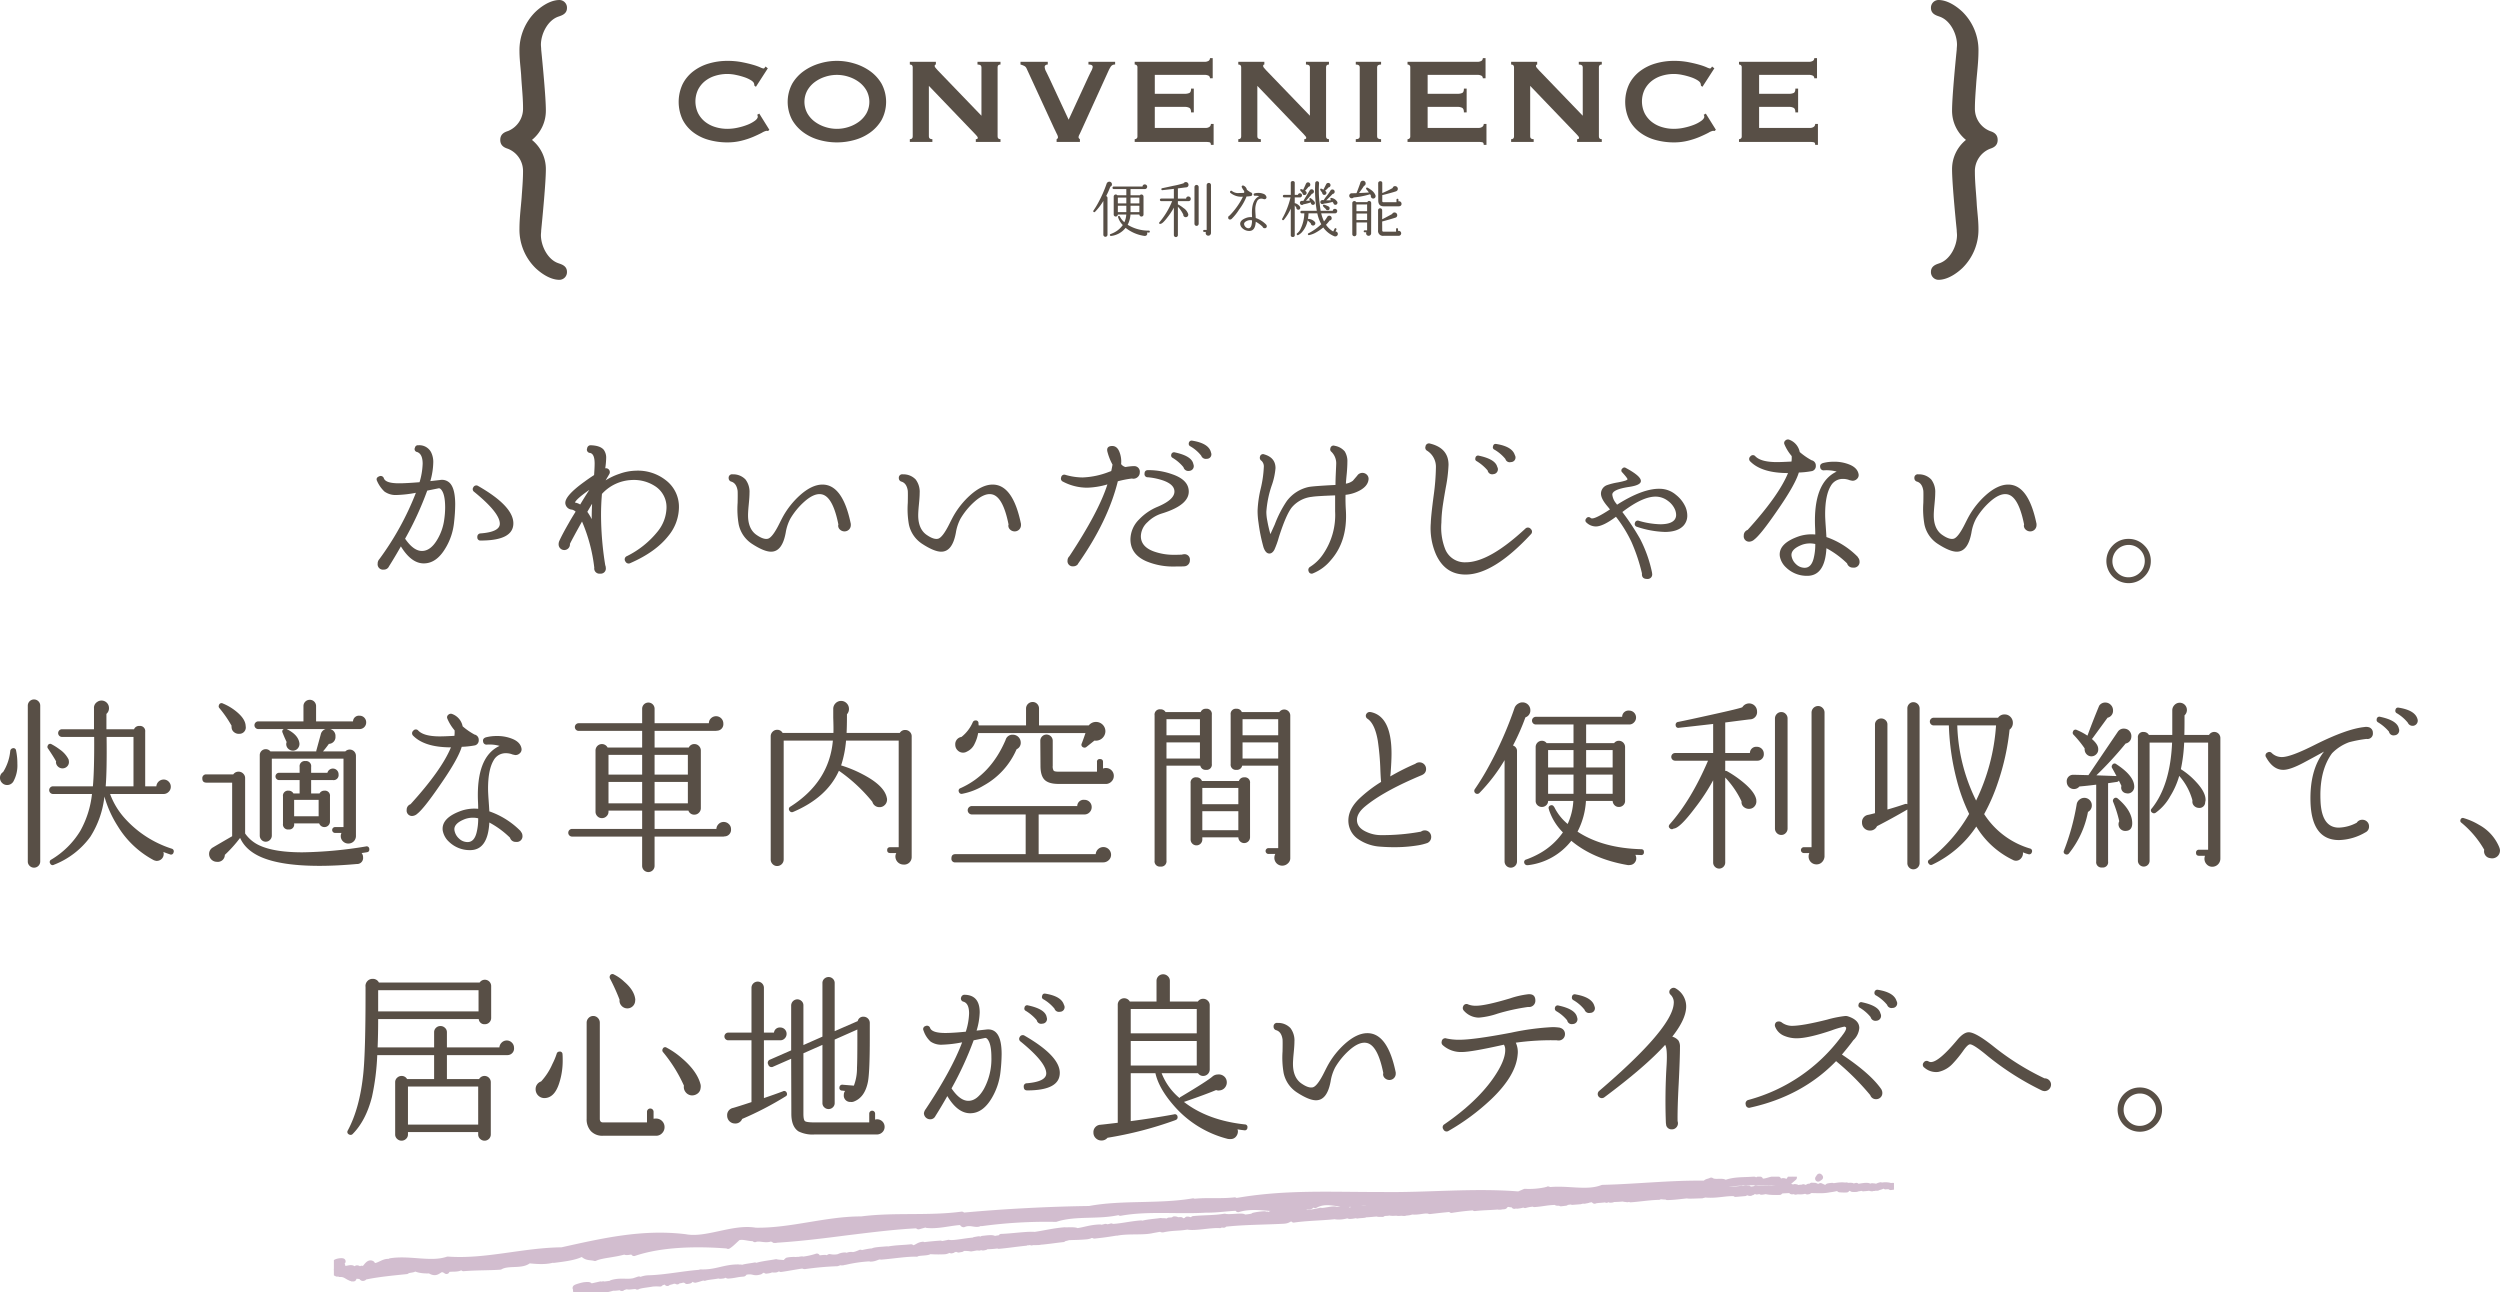 <svg xmlns="http://www.w3.org/2000/svg" xmlns:xlink="http://www.w3.org/1999/xlink" width="820.291" height="423.979" viewBox="0 0 820.291 423.979">
  <defs>
    <clipPath id="clip-path">
      <rect id="長方形_30" data-name="長方形 30" width="511.892" height="37.903" fill="#d2bdcf" stroke="#d2bdcf" stroke-linecap="round" stroke-linejoin="round" stroke-width="2"/>
    </clipPath>
    <clipPath id="clip-path-2">
      <rect id="長方形_755" data-name="長方形 755" width="820.291" height="230.087" fill="#584f46"/>
    </clipPath>
  </defs>
  <g id="グループ_1376" data-name="グループ 1376" transform="translate(-339.854 -9230)">
    <g id="グループ_33" data-name="グループ 33" transform="translate(1331 6601.484)">
      <path id="パス_191" data-name="パス 191" d="M19.071,354.967l.285-.1c.947-.33,2.533-.883,2.533-2.729a2.514,2.514,0,0,0-2.44-2.62c-3.438,0-6.662,2.71-7.876,3.864A17.638,17.638,0,0,0,6.3,366.266c0,1.815.169,3.622.332,5.37.077.821.153,1.636.21,2.42.067,1.351.172,2.715.277,4.082.173,2.231.351,4.538.351,6.758a7.908,7.908,0,0,1-4.9,7.6c-.962.322-2.573.859-2.573,2.929s1.611,2.608,2.552,2.921a7.844,7.844,0,0,1,4.918,7.519c0,2.083-.156,4.259-.307,6.363-.049.681-.1,1.359-.14,2.018-.077.971-.168,1.943-.26,2.914-.227,2.426-.463,4.933-.463,7.424a17.637,17.637,0,0,0,5.261,12.875c1.226,1.165,4.449,3.874,7.888,3.874a2.514,2.514,0,0,0,2.44-2.619c0-1.848-1.587-2.4-2.535-2.73l-.3-.107c-3.528-1.2-5.712-5.724-5.712-9.223,0-.242.021-.485.041-.727.025-.3.048-.6.044-.793.461-4.615,1.535-15.8,1.535-19.989a12.282,12.282,0,0,0-4.562-9.72,12.282,12.282,0,0,0,4.562-9.719c0-4.191-1.074-15.375-1.531-19.89,0-.3-.023-.6-.048-.892-.02-.243-.041-.485-.041-.728,0-3.5,2.184-8.02,5.731-9.229" transform="translate(-827 2279)" fill="#584f46"/>
      <path id="パス_192" data-name="パス 192" d="M488.772,392.5a7.842,7.842,0,0,1-4.919-7.518c0-2.089.156-4.27.308-6.379.049-.676.1-1.349.14-2,.075-.975.168-1.949.259-2.923.229-2.423.463-4.928.463-7.415a17.636,17.636,0,0,0-5.261-12.875c-1.226-1.165-4.449-3.875-7.887-3.875a2.514,2.514,0,0,0-2.441,2.62c0,1.846,1.586,2.4,2.533,2.73l.3.107c3.527,1.2,5.711,5.724,5.711,9.223,0,.243-.022.485-.04.727-.025.3-.05.6-.045.793-.462,4.614-1.535,15.8-1.535,19.989a12.275,12.275,0,0,0,4.563,9.719,12.278,12.278,0,0,0-4.563,9.72c0,4.191,1.073,15.375,1.53,19.889,0,.3.025.6.05.893.018.243.04.485.04.727,0,3.5-2.184,8.02-5.732,9.23l-.282.1c-.948.33-2.535.883-2.535,2.73a2.514,2.514,0,0,0,2.441,2.62c3.438,0,6.661-2.71,7.875-3.864a17.642,17.642,0,0,0,5.273-12.886c0-1.812-.169-3.617-.332-5.363-.075-.823-.152-1.64-.208-2.426-.068-1.352-.173-2.716-.279-4.083-.173-2.231-.351-4.538-.351-6.757a7.911,7.911,0,0,1,4.9-7.6c.961-.321,2.573-.858,2.573-2.929s-1.611-2.607-2.551-2.921" transform="translate(-827 2279)" fill="#584f46"/>
      <path id="パス_193" data-name="パス 193" d="M198.8,413.851a24.566,24.566,0,0,0,1.36-3.08.786.786,0,0,0,.54-.78.854.854,0,0,0-.86-.86.805.805,0,0,0-.4.1.941.941,0,0,0-.46.48,40.991,40.991,0,0,1-2.82,6.4,27.329,27.329,0,0,1-1.54,2.52.329.329,0,0,0,.5.42,19,19,0,0,0,2.76-3.6v11.08a.68.68,0,0,0,1.36,0v-12.04a.623.623,0,0,0-.44-.64" transform="translate(-827 2279)" fill="#584f46"/>
      <path id="パス_194" data-name="パス 194" d="M212.8,425.19a13.111,13.111,0,0,1-6.94-1.919,8.371,8.371,0,0,0,.92-3.36h2.92a.709.709,0,0,0,.21.469.637.637,0,0,0,.47.19.673.673,0,0,0,.48-.19.621.621,0,0,0,.2-.469v-5.9a.681.681,0,0,0-.68-.679.625.625,0,0,0-.52.259H206.8v-2.04h4.72a.694.694,0,0,0,.52-.23.746.746,0,0,0,.22-.529.751.751,0,0,0-.76-.761.687.687,0,0,0-.76.68H201.3a.42.42,0,1,0,0,.84h4.12v2.04h-2.94a.626.626,0,0,0-.52-.259.681.681,0,0,0-.68.679v5.9a.621.621,0,0,0,.2.469.7.7,0,0,0,.96,0,.621.621,0,0,0,.2-.469h2.76a6.87,6.87,0,0,1-.62,2.52,5.611,5.611,0,0,1-1.46-1.841l-.06-.08a.284.284,0,0,0-.38-.1.278.278,0,0,0-.16.38l.02.1a6.276,6.276,0,0,0,1.52,2.46,7.671,7.671,0,0,1-2.48,2.259,9.688,9.688,0,0,1-1.46.681l-.06.02a.3.3,0,0,0-.22.4.335.335,0,0,0,.4.221h.06a7.058,7.058,0,0,0,4.68-2.66,12.822,12.822,0,0,0,6.2,2.66,2.043,2.043,0,0,0,.3-.02.712.712,0,0,0,.49-.33.7.7,0,0,0,.09-.571.458.458,0,0,0-.08-.2c.227,0,.433.006.62.02a.283.283,0,0,0,.32-.321c.013-.213-.093-.32-.32-.32m-6-10.839h2.9v1.9h-2.9Zm0,2.679h2.9v2.1h-2.9Zm-1.38,2.1h-2.78v-2.1h2.78Zm0-2.88h-2.78v-1.9h2.78Z" transform="translate(-827 2279)" fill="#584f46"/>
      <path id="パス_195" data-name="パス 195" d="M228.477,410.19a.661.661,0,0,0-.5.21.691.691,0,0,0-.2.49v12.04a.689.689,0,0,0,.2.49.661.661,0,0,0,.5.21.638.638,0,0,0,.48-.21.689.689,0,0,0,.2-.49V410.89a.691.691,0,0,0-.2-.49.638.638,0,0,0-.48-.21" transform="translate(-827 2279)" fill="#584f46"/>
      <path id="パス_196" data-name="パス 196" d="M232.5,409.53a.717.717,0,0,0-.72.72v14.72h-.84a.32.32,0,1,0,0,.64h.6a.932.932,0,0,0-.08.38.854.854,0,0,0,.86.86.814.814,0,0,0,.6-.24.975.975,0,0,0,.28-.6V410.25a.694.694,0,0,0-.21-.51.671.671,0,0,0-.49-.21" transform="translate(-827 2279)" fill="#584f46"/>
      <path id="パス_197" data-name="パス 197" d="M225.8,413.99a.686.686,0,0,0-.76.68h-2.7v-3.34q2.16-.279,2.68-.34a.791.791,0,0,0,.8-.88.869.869,0,0,0-1.6-.46,28.793,28.793,0,0,1-3.42.84q-2.7.6-3.62.78a.3.3,0,0,0-.26.36.284.284,0,0,0,.36.28q1.841-.2,3.74-.42v3.18h-4.16a.42.42,0,1,0,0,.84h3.6a25.577,25.577,0,0,1-4.18,6.94q-.22.261,0,.45a.3.3,0,0,0,.42.03q.64,0,2.34-2.26a21.741,21.741,0,0,0,1.98-3.02v9a.647.647,0,0,0,.19.46.652.652,0,0,0,.94,0,.647.647,0,0,0,.19-.46v-9.3a9.95,9.95,0,0,1,1.78,2.6v.12a.68.68,0,0,0,.3.54.859.859,0,0,0,.62.16.757.757,0,0,0,.54-.31.8.8,0,0,0,.16-.59v-.08a3.784,3.784,0,0,0-1.56-2.02,12.031,12.031,0,0,0-1.62-1.1.316.316,0,0,0-.22-.04v-1.12h3.54a.7.7,0,0,0,.68-.76.751.751,0,0,0-.76-.76" transform="translate(-827 2279)" fill="#584f46"/>
      <path id="パス_198" data-name="パス 198" d="M251.307,423.211a8.87,8.87,0,0,0-3.42-2.16q-.04-.7-.08-1.24-.06-.84-.06-1.24a6.146,6.146,0,0,1,.62-3.12,1.487,1.487,0,0,1,1.32-.76,1.935,1.935,0,0,1,.74.14l.28.06a.666.666,0,0,0,.51-.19.559.559,0,0,0,.19-.51,1.469,1.469,0,0,0-1.08-1.1,4.393,4.393,0,0,0-1.64-.28,4.627,4.627,0,0,0-1.16.14c-.267.08-.373.24-.32.48a.369.369,0,0,0,.42.32,4.067,4.067,0,0,1,1.38.14q-2.58,1.2-2.36,6.12.02.42.02.76a4.5,4.5,0,0,0-1.74.18q-2.3.78-2.14,2.18a2.2,2.2,0,0,0,.7,1.26,3.244,3.244,0,0,0,2.3.9q1.939,0,2.1-3.02a9.92,9.92,0,0,1,2.26,1.66.637.637,0,0,0,.66.46.618.618,0,0,0,.7-.7.644.644,0,0,0-.16-.4Zm-4.82.18q-.26,1.02-.98,1.02a1.348,1.348,0,0,1-.94-.39,1.549,1.549,0,0,1-.5-.93q-.081-.72,1.16-1.2a2.606,2.606,0,0,1,1.44-.08,6.193,6.193,0,0,1-.18,1.58" transform="translate(-827 2279)" fill="#584f46"/>
      <path id="パス_199" data-name="パス 199" d="M246.327,413.831a.559.559,0,0,0,.4-.58.58.58,0,0,0-.46-.6,7.242,7.242,0,0,1-1.3-.9,1.8,1.8,0,0,0-1.18-1.36.4.4,0,0,0-.4.11.34.34,0,0,0-.1.39,4.847,4.847,0,0,0,.8,1.3,3.076,3.076,0,0,1-.02.6q-1.061.06-1.6.06a3.328,3.328,0,0,1-2.34-.62.35.35,0,0,0-.56,0,.365.365,0,0,0,0,.56,5.663,5.663,0,0,0,4.12,1.26,23.593,23.593,0,0,1-4.42,6.22.63.63,0,0,0-.42.62.583.583,0,0,0,.66.66.885.885,0,0,0,.5-.24,16.563,16.563,0,0,0,2.42-3.04,17.811,17.811,0,0,0,2.44-4.28,9.1,9.1,0,0,0,1.46-.16" transform="translate(-827 2279)" fill="#584f46"/>
      <path id="パス_200" data-name="パス 200" d="M273.121,413.15a.675.675,0,0,0,.52-.29.708.708,0,0,0,.12-.61.675.675,0,0,0-.32-.46.755.755,0,0,0-.56-.1.773.773,0,0,0-.52.42,14.659,14.659,0,0,1-1.17,1.67,12.556,12.556,0,0,0-1.01,1.41c-.134-.013-.234-.02-.3-.02h-.1a.686.686,0,0,0-.51.19.639.639,0,0,0-.19.47.62.62,0,0,0,.2.47.645.645,0,0,0,.46.19.716.716,0,0,0,.46-.16,13.252,13.252,0,0,0,2.7-.52.3.3,0,0,0,.14-.08l.34.42a.6.6,0,0,0,.64.56.576.576,0,0,0,.46-.17.7.7,0,0,0,.22-.47.755.755,0,0,0-.08-.34,2.667,2.667,0,0,0-1.86-1.26.292.292,0,0,0-.4.24.269.269,0,0,0,.06.26l.18.24a14.713,14.713,0,0,1-1.6.04q1.56-1.48,2.12-2.1" transform="translate(-827 2279)" fill="#584f46"/>
      <path id="パス_201" data-name="パス 201" d="M265.241,410.811a.652.652,0,0,0,.54-.72.728.728,0,0,0-.21-.52.7.7,0,0,0-.53-.22.668.668,0,0,0-.64.4l-.04.04q-.4.96-.92,2-.439-.18-.56-.22c-.213-.067-.347,0-.4.2a.347.347,0,0,0,.06.3q.24.3.68.8a.619.619,0,0,0,.68.64.655.655,0,0,0,.48-.2.679.679,0,0,0,.2-.5.624.624,0,0,0-.24-.5,1.425,1.425,0,0,0-.28-.2,12.2,12.2,0,0,0,1.14-1.3Z" transform="translate(-827 2279)" fill="#584f46"/>
      <path id="パス_202" data-name="パス 202" d="M262.381,416.09a.67.67,0,0,0,.19.48.618.618,0,0,0,.47.2.669.669,0,0,0,.46-.18l.04-.04a13.41,13.41,0,0,0,2.36-.62l.08.16a.678.678,0,0,0,.24.49.63.63,0,0,0,.52.15.584.584,0,0,0,.54-.76.741.741,0,0,0-.16-.34,6.148,6.148,0,0,0-1.16-1.06.274.274,0,0,0-.44.1.336.336,0,0,0-.02.3c.04.094.087.214.14.36q-.559.041-1.3.06a26.363,26.363,0,0,0,1.98-2.3h.06a.707.707,0,0,0,.47-.32.766.766,0,0,0,.11-.58.771.771,0,0,0-.9-.56.718.718,0,0,0-.46.34l-.04.06q-1.02,1.721-1.94,3.18a.528.528,0,0,0-.04.2l-.64.02a.594.594,0,0,0-.56.66" transform="translate(-827 2279)" fill="#584f46"/>
      <path id="パス_203" data-name="パス 203" d="M261.761,418.311a.574.574,0,0,0,.72-.54.6.6,0,0,0-.06-.4l-.04-.06a2.868,2.868,0,0,0-1.52-1.1.217.217,0,0,0-.18,0v-1.92h1.7a.68.68,0,0,0,0-1.36.6.6,0,0,0-.64.52h-1.06v-3.86a.575.575,0,0,0-.64-.66.583.583,0,0,0-.66.66v3.86H257.2a.42.42,0,0,0,0,.84h2.1a26.735,26.735,0,0,1-2.74,7,.327.327,0,0,0,.54.36,15.754,15.754,0,0,0,2.28-3.68v8.66a.575.575,0,0,0,.66.64.565.565,0,0,0,.64-.64v-9.72q.26.36.54.74a.584.584,0,0,0,.54.66" transform="translate(-827 2279)" fill="#584f46"/>
      <path id="パス_204" data-name="パス 204" d="M270.3,416.67a.286.286,0,0,0-.36.28.277.277,0,0,0,.08.28,6.508,6.508,0,0,0,.86.86l.02.06a.593.593,0,0,0,.56.34.583.583,0,0,0,.66-.66.617.617,0,0,0-.42-.6,7.485,7.485,0,0,0-1.4-.56" transform="translate(-827 2279)" fill="#584f46"/>
      <path id="パス_205" data-name="パス 205" d="M272.091,409.661a.7.7,0,0,0-.55-.11.72.72,0,0,0-.54.4q-.7,1.38-.92,1.8h-.02a4.457,4.457,0,0,0-.6-.32.286.286,0,0,0-.42.18.271.271,0,0,0,.04.28q.24.38.62.9a.683.683,0,0,0,.68.68.689.689,0,0,0,.49-.2.638.638,0,0,0,.21-.48.624.624,0,0,0-.22-.48l-.04-.06a1.87,1.87,0,0,0-.2-.14,7.774,7.774,0,0,0,1.16-1.12h.04a.644.644,0,0,0,.47-.3.729.729,0,0,0,.11-.56.715.715,0,0,0-.31-.47" transform="translate(-827 2279)" fill="#584f46"/>
      <path id="パス_206" data-name="パス 206" d="M274.041,425.451l.3-.58a.293.293,0,0,0-.16-.44.277.277,0,0,0-.42.14l-.46.9a7.129,7.129,0,0,1-2.36-2.2,12.9,12.9,0,0,0,1.2-1.42.7.7,0,0,0,.66-.78.785.785,0,0,0-.78-.78.792.792,0,0,0-.7.42l-.02.04a8.3,8.3,0,0,1-1.02,1.4,13.243,13.243,0,0,1-.92-2.64h4.52a.646.646,0,0,0,.52-.2.738.738,0,0,0,.22-.54.694.694,0,0,0-.21-.51.719.719,0,0,0-.53-.21.651.651,0,0,0-.72.64h-3.98q-.36-2.481-.48-3.68v-.12a33.708,33.708,0,0,1-.04-5.24.631.631,0,1,0-1.26-.06,37.976,37.976,0,0,0,.06,5.42v.12q.219,2.3.46,3.56h-4.96a.371.371,0,0,0-.42.42q0,.4.42.4h.86a12.417,12.417,0,0,1-1.26,5.2,3.862,3.862,0,0,1-1.08,1.36.3.3,0,0,0-.08.46.279.279,0,0,0,.38.12,3.936,3.936,0,0,0,1.3-1,8.094,8.094,0,0,0,1.84-3.84.3.3,0,0,0,.06.08q.521.461.98.94a.731.731,0,0,0,.23.5.746.746,0,0,0,1.25-.54.838.838,0,0,0-.04-.26.929.929,0,0,0-.1-.18,3.216,3.216,0,0,0-2.06-1.02.24.24,0,0,0-.24.06,13.7,13.7,0,0,0,.2-1.88h2.88a13.42,13.42,0,0,0,1.3,3.58,18.693,18.693,0,0,1-4.2,2.98.264.264,0,0,0-.14.42.281.281,0,0,0,.36.16,7.413,7.413,0,0,0,2.46-.98,14.323,14.323,0,0,0,2.18-1.52,8.245,8.245,0,0,0,3.62,2.88.8.8,0,0,0,.32.06.824.824,0,0,0,.59-.24.809.809,0,0,0,.02-1.15.83.83,0,0,0-.55-.25" transform="translate(-827 2279)" fill="#584f46"/>
      <path id="パス_207" data-name="パス 207" d="M285.085,415.451a.6.6,0,0,0-.58.38h-3.68a.609.609,0,0,0-.58-.34.67.67,0,0,0-.48.19.623.623,0,0,0-.2.47v10.2a.68.68,0,0,0,1.36,0v-3.84h3.5v2.58h-.8a.32.32,0,1,0,0,.64h.54a.958.958,0,0,0-.06.34.82.82,0,1,0,1.64,0l.02-9.94a.683.683,0,0,0-.68-.68m-.66,6.28h-3.5v-2.14h3.5Zm0-2.92h-3.5v-2.2l3.5-.02Z" transform="translate(-827 2279)" fill="#584f46"/>
      <path id="パス_208" data-name="パス 208" d="M285.745,411.851a6.871,6.871,0,0,0-1.2-.76.277.277,0,0,0-.42.16.3.3,0,0,0,.04.36,9.845,9.845,0,0,1,.84,1.06q-1.44.12-3.24.18,1.12-1.52,1.64-2.34a.813.813,0,0,0,.54-.82.862.862,0,0,0-.25-.62.839.839,0,0,0-.63-.26.85.85,0,0,0-.86.66q-.079.319-.68,1.92-.54,1.44-.56,1.46v.04q-1.279.041-1.6.04a.768.768,0,0,0-.56.24.82.82,0,0,0,.58,1.4.849.849,0,0,0,.62-.26,27.425,27.425,0,0,0,5.4-1.06q.139.24.26.44a1.3,1.3,0,0,0-.02.2.811.811,0,0,0,.25.56.765.765,0,0,0,.55.22.827.827,0,0,0,.55-.25.688.688,0,0,0,.21-.55.437.437,0,0,0-.021-.22,3.726,3.726,0,0,0-1.439-1.8" transform="translate(-827 2279)" fill="#584f46"/>
      <path id="パス_209" data-name="パス 209" d="M294.785,425.251a1.171,1.171,0,0,0-.221.02v-.56a.32.32,0,1,0-.639,0v.82h-4.1c-.294,0-.44-.14-.44-.42l-.02-2.92q2.559-.68,4.359-1.26a.794.794,0,0,0,.581-.82.888.888,0,0,0-.88-.88.837.837,0,0,0-.781.5q-2.12,1.16-3.279,1.74v-2.94a.671.671,0,0,0-.19-.48.648.648,0,0,0-.491-.2.623.623,0,0,0-.469.2.672.672,0,0,0-.191.48v6.52a1.61,1.61,0,0,0,1.8,1.84h4.96a.82.82,0,1,0,0-1.64" transform="translate(-827 2279)" fill="#584f46"/>
      <path id="パス_210" data-name="パス 210" d="M294.9,415.55a.545.545,0,0,0-.2.04v-.54a.32.32,0,0,0-.641,0v.82h-4.18c-.252,0-.4-.053-.439-.16a1.539,1.539,0,0,1-.04-.5v-1.68q.238-.02,2.18-.55t2.38-.71a.822.822,0,0,0,.54-.8.888.888,0,0,0-.88-.88.76.76,0,0,0-.8.56l-.021.06a26.763,26.763,0,0,1-3.4,1.64v-3.22a.584.584,0,0,0-.66-.66.672.672,0,0,0-.481.19.629.629,0,0,0-.2.47l.021,5.62q0,1.961,1.8,1.96h5l.061-.02a.754.754,0,0,0,.779-.82.818.818,0,0,0-.819-.82" transform="translate(-827 2279)" fill="#584f46"/>
      <path id="パス_211" data-name="パス 211" d="M84.285,387.189a.934.934,0,0,1,.2.6q0,.651-.975,1.375a10.631,10.631,0,0,1-2.425,1.3,20.077,20.077,0,0,1-3.2.95,16,16,0,0,1-3.35.375,13.446,13.446,0,0,1-4.025-.6,10.005,10.005,0,0,1-3.35-1.75,8.553,8.553,0,0,1-2.275-2.825,9.031,9.031,0,0,1,0-7.65,8.563,8.563,0,0,1,2.275-2.825,10.023,10.023,0,0,1,3.35-1.75,13.446,13.446,0,0,1,4.025-.6,13.749,13.749,0,0,1,2.725.3,22.938,22.938,0,0,1,2.8.75,10.311,10.311,0,0,1,2.225,1.025q.9.576,1,1.125c.033.134.058.25.075.35a1.9,1.9,0,0,1,.025.3l.5.35,3.9-6.05-.75-.6q-.1.15-.275.4a.511.511,0,0,1-.425.25,4.431,4.431,0,0,1-1.1-.4,19.963,19.963,0,0,0-2.45-.85q-1.551-.45-3.625-.85a24.58,24.58,0,0,0-4.625-.4,21.386,21.386,0,0,0-6.05.85,15.562,15.562,0,0,0-5.125,2.55,12.36,12.36,0,0,0-3.525,4.225,13.756,13.756,0,0,0,0,11.675,12.179,12.179,0,0,0,3.525,4.175,15.083,15.083,0,0,0,5.125,2.475,22.619,22.619,0,0,0,6.05.8,18.884,18.884,0,0,0,4.6-.55,25.246,25.246,0,0,0,3.925-1.3q1.725-.75,2.85-1.35a4.64,4.64,0,0,1,1.425-.6,1.384,1.384,0,0,1,.275.025,1.377,1.377,0,0,0,.275.025l.4-.4-3.3-5.3Z" transform="translate(-827 2279)" fill="#584f46"/>
      <path id="パス_212" data-name="パス 212" d="M121.253,372.789a17.4,17.4,0,0,0-5.2-2.475,19.419,19.419,0,0,0-11.2,0,17.389,17.389,0,0,0-5.2,2.475,13.391,13.391,0,0,0-3.85,4.175,12.65,12.65,0,0,0,0,11.95,13.38,13.38,0,0,0,3.85,4.175,16.1,16.1,0,0,0,5.2,2.4,21.282,21.282,0,0,0,11.2,0,16.1,16.1,0,0,0,5.2-2.4,13.38,13.38,0,0,0,3.85-4.175,12.65,12.65,0,0,0,0-11.95,13.391,13.391,0,0,0-3.85-4.175m-1.1,13.9a8.968,8.968,0,0,1-2.475,2.775,11.611,11.611,0,0,1-3.425,1.725,12.333,12.333,0,0,1-7.6,0,11.6,11.6,0,0,1-3.425-1.725,8.968,8.968,0,0,1-2.475-2.775,7.876,7.876,0,0,1,0-7.5,8.968,8.968,0,0,1,2.475-2.775,11.6,11.6,0,0,1,3.425-1.725,12.333,12.333,0,0,1,7.6,0,11.611,11.611,0,0,1,3.425,1.725,8.968,8.968,0,0,1,2.475,2.775,7.876,7.876,0,0,1,0,7.5" transform="translate(-827 2279)" fill="#584f46"/>
      <path id="パス_213" data-name="パス 213" d="M156.583,370.689q1.3,0,1.3.9v15.9l-14.35-14.9q-1-1-1-1.4,0-.5.4-.5v-.9h-8.55v.9q.95,0,.95.9v22.7q0,.9-.95.9v.9h7.4v-.9q-1.15,0-1.15-.9v-16.6l15.25,15.9q.8.8.8,1.15,0,.45-.65.45v.9h8.1v-.9q-.949,0-.95-.9v-22.7q0-.9.95-.9v-.9h-7.55Z" transform="translate(-827 2279)" fill="#584f46"/>
      <path id="パス_214" data-name="パス 214" d="M190.794,392.039l8.849-19.45a10.146,10.146,0,0,1,.651-1.175,1.575,1.575,0,0,1,1.449-.725v-.9h-8.75v.9q1.4,0,1.4.8a3.938,3.938,0,0,1-.525,1.425q-.525,1.026-1.125,2.325l-6.25,13.55-6.4-13.75q-.6-1.25-1.025-2.1a3.33,3.33,0,0,1-.425-1.4.7.7,0,0,1,.325-.675,1.407,1.407,0,0,1,.675-.175v-.9h-8.95v.9a6.67,6.67,0,0,1,1.3.5,1.66,1.66,0,0,1,.7.8l9,19.55q.552,1.15.925,1.925a3.211,3.211,0,0,1,.375,1.025.708.708,0,0,1-.449.7v.9h7.649v-.9a1.962,1.962,0,0,1-.325-.3.606.606,0,0,1-.125-.4,2.312,2.312,0,0,1,.3-.85q.3-.6.75-1.6" transform="translate(-827 2279)" fill="#584f46"/>
      <path id="パス_215" data-name="パス 215" d="M232.688,391.139a2.009,2.009,0,0,1-1.225.35h-16.7v-6.9h9.8a3.075,3.075,0,0,1,1.55.325q.549.326.55,1.475h.9v-7.8h-.9q0,1.15-.55,1.425a3.529,3.529,0,0,1-1.55.275h-9.8v-6.2h16.2a2.878,2.878,0,0,1,1.475.275.919.919,0,0,1,.425.825h.9v-6.6h-.9a1.044,1.044,0,0,1-.425.875,2.5,2.5,0,0,1-1.475.325h-22.8v.9a.962.962,0,0,1,.625.225.822.822,0,0,1,.275.675v22.7a.822.822,0,0,1-.275.675.962.962,0,0,1-.625.225v.9h23.3a6.111,6.111,0,0,1,1.225.1q.474.1.475.85h.9v-6.85h-.9a1.118,1.118,0,0,1-.475.95" transform="translate(-827 2279)" fill="#584f46"/>
      <path id="パス_216" data-name="パス 216" d="M264.357,370.689q1.3,0,1.3.9v15.9l-14.35-14.9q-1-1-1-1.4,0-.5.4-.5v-.9h-8.55v.9q.949,0,.95.9v22.7q0,.9-.95.9v.9h7.4v-.9q-1.151,0-1.15-.9v-16.6l15.25,15.9q.8.8.8,1.15,0,.45-.65.45v.9h8.1v-.9q-.95,0-.95-.9v-22.7q0-.9.95-.9v-.9h-7.55Z" transform="translate(-827 2279)" fill="#584f46"/>
      <path id="パス_217" data-name="パス 217" d="M289.008,370.689v-.9h-8.3v.9q1.3,0,1.3.9v22.7q0,.9-1.3.9v.9h8.3v-.9q-1.3,0-1.3-.9v-22.7q0-.9,1.3-.9" transform="translate(-827 2279)" fill="#584f46"/>
      <path id="パス_218" data-name="パス 218" d="M322.212,391.139a2.012,2.012,0,0,1-1.226.35h-16.7v-6.9h9.8a3.075,3.075,0,0,1,1.55.325q.549.326.55,1.475h.9v-7.8h-.9q0,1.15-.55,1.425a3.529,3.529,0,0,1-1.55.275h-9.8v-6.2h16.2a2.88,2.88,0,0,1,1.476.275.922.922,0,0,1,.425.825h.9v-6.6h-.9a1.047,1.047,0,0,1-.425.875,2.5,2.5,0,0,1-1.476.325h-22.8v.9a.964.964,0,0,1,.625.225.825.825,0,0,1,.275.675v22.7a.825.825,0,0,1-.275.675.964.964,0,0,1-.625.225v.9h23.3a6.122,6.122,0,0,1,1.226.1q.474.1.475.85h.9v-6.85h-.9a1.118,1.118,0,0,1-.475.95" transform="translate(-827 2279)" fill="#584f46"/>
      <path id="パス_219" data-name="パス 219" d="M353.881,370.689q1.3,0,1.3.9v15.9l-14.35-14.9q-1-1-1-1.4c0-.333.133-.5.4-.5v-.9h-8.551v.9q.949,0,.95.9v22.7q0,.9-.95.9v.9h7.4v-.9q-1.15,0-1.15-.9v-16.6l15.25,15.9q.8.8.8,1.15c0,.3-.218.45-.651.45v.9h8.1v-.9q-.949,0-.949-.9v-22.7q0-.9.949-.9v-.9h-7.55Z" transform="translate(-827 2279)" fill="#584f46"/>
      <path id="パス_220" data-name="パス 220" d="M394.856,387.189a.933.933,0,0,1,.2.6q0,.651-.974,1.375a10.652,10.652,0,0,1-2.425,1.3,20.109,20.109,0,0,1-3.2.95,16,16,0,0,1-3.35.375,13.446,13.446,0,0,1-4.025-.6,10,10,0,0,1-3.35-1.75,8.554,8.554,0,0,1-2.275-2.825,9.031,9.031,0,0,1,0-7.65,8.564,8.564,0,0,1,2.275-2.825,10.013,10.013,0,0,1,3.35-1.75,13.446,13.446,0,0,1,4.025-.6,13.757,13.757,0,0,1,2.725.3,22.922,22.922,0,0,1,2.8.75,10.343,10.343,0,0,1,2.226,1.025q.9.576,1,1.125c.032.134.058.25.074.35a1.788,1.788,0,0,1,.026.3l.5.35,3.9-6.05-.75-.6q-.1.15-.275.4a.511.511,0,0,1-.425.25,4.446,4.446,0,0,1-1.1-.4,19.938,19.938,0,0,0-2.449-.85q-1.551-.45-3.625-.85a24.587,24.587,0,0,0-4.625-.4,21.393,21.393,0,0,0-6.051.85,15.582,15.582,0,0,0-5.125,2.55,12.368,12.368,0,0,0-3.524,4.225,13.756,13.756,0,0,0,0,11.675,12.187,12.187,0,0,0,3.524,4.175,15.1,15.1,0,0,0,5.125,2.475,22.627,22.627,0,0,0,6.051.8,18.884,18.884,0,0,0,4.6-.55,25.2,25.2,0,0,0,3.924-1.3q1.727-.75,2.851-1.35a4.64,4.64,0,0,1,1.425-.6,1.374,1.374,0,0,1,.274.025,1.388,1.388,0,0,0,.276.025l.4-.4-3.3-5.3Z" transform="translate(-827 2279)" fill="#584f46"/>
      <path id="パス_221" data-name="パス 221" d="M430.971,391.139a2.012,2.012,0,0,1-1.226.35h-16.7v-6.9h9.8a3.075,3.075,0,0,1,1.55.325q.549.326.55,1.475h.9v-7.8h-.9q0,1.15-.55,1.425a3.529,3.529,0,0,1-1.55.275h-9.8v-6.2h16.2a2.88,2.88,0,0,1,1.476.275.922.922,0,0,1,.425.825h.9v-6.6h-.9a1.047,1.047,0,0,1-.425.875,2.5,2.5,0,0,1-1.476.325h-22.8v.9a.964.964,0,0,1,.625.225.825.825,0,0,1,.275.675v22.7a.825.825,0,0,1-.275.675.964.964,0,0,1-.625.225v.9h23.3a6.122,6.122,0,0,1,1.226.1q.474.1.475.85h.9v-6.85h-.9a1.118,1.118,0,0,1-.475.95" transform="translate(-827 2279)" fill="#584f46"/>
    </g>
    <g id="グループ_76" data-name="グループ 76" transform="translate(449.405 9616.076)">
      <path id="パス_256" data-name="パス 256" d="M370.984,0l-.431.641.616-.423Z" transform="translate(116.456)" fill="#d2bdcf" stroke="#d2bdcf" stroke-linecap="round" stroke-linejoin="round" stroke-width="2"/>
      <g id="グループ_66" data-name="グループ 66">
        <g id="グループ_65" data-name="グループ 65" clip-path="url(#clip-path)">
          <path id="パス_257" data-name="パス 257" d="M370.608.285c-1.068-.977-1.678,2.09-2.382,1.437.12.109.074.3.2.408Z" transform="translate(108.442)" fill="#d2bdcf" stroke="#d2bdcf" stroke-linecap="round" stroke-linejoin="round" stroke-width="2"/>
          <path id="パス_258" data-name="パス 258" d="M368.025,1.562c-.9-.389-1.229.458-1.42.747.277-.657,1.657.149,1.42-.747" transform="translate(107.965)" fill="#d2bdcf" stroke="#d2bdcf" stroke-linecap="round" stroke-linejoin="round" stroke-width="2"/>
          <path id="パス_259" data-name="パス 259" d="M307.661,4.325a1.2,1.2,0,0,0,.272-.062.276.276,0,0,0-.272.062" transform="translate(90.606)" fill="#d2bdcf" stroke="#d2bdcf" stroke-linecap="round" stroke-linejoin="round" stroke-width="2"/>
          <path id="パス_260" data-name="パス 260" d="M111.888,20.693c-.1.006-.193.016-.29.021a.791.791,0,0,0,.29-.021" transform="translate(32.866)" fill="#d2bdcf" stroke="#d2bdcf" stroke-linecap="round" stroke-linejoin="round" stroke-width="2"/>
          <path id="パス_261" data-name="パス 261" d="M324.576,5.666c-.013-.007-.031-.007-.045-.022-.122.068-.061.059.045.022" transform="translate(95.554)" fill="#d2bdcf" stroke="#d2bdcf" stroke-linecap="round" stroke-width="2"/>
          <path id="パス_262" data-name="パス 262" d="M5.069,33.388a3.934,3.934,0,0,1-.532-.1c.065.144.365.081.532.1" transform="translate(1.336)" fill="#d2bdcf" stroke="#d2bdcf" stroke-linecap="round" stroke-linejoin="round" stroke-width="2"/>
          <path id="パス_263" data-name="パス 263" d="M395.034,3.053l-.425.349.971-.129c.223-.1.08-.285-.546-.22" transform="translate(116.212)" fill="#d2bdcf" stroke="#d2bdcf" stroke-linecap="round" stroke-linejoin="round" stroke-width="2"/>
          <path id="パス_264" data-name="パス 264" d="M392.3,3.06c-.238-.063-.018-.159.031-.222-.73.191-1.564.509-1.063.792.711-.348.9-.223,1.661-.634.628-.065,1.108.06,1.01.186.217-.094.984.031,1.309-.191a6.2,6.2,0,0,0-2.948.069" transform="translate(115.183)" fill="#d2bdcf" stroke="#d2bdcf" stroke-linecap="round" stroke-linejoin="round" stroke-width="2"/>
          <path id="パス_265" data-name="パス 265" d="M314.993,6.729c.29-.022.408-.061.421-.091-.268.035-.488.067-.421.091" transform="translate(92.761)" fill="#d2bdcf" stroke="#d2bdcf" stroke-linecap="round" stroke-linejoin="round" stroke-width="2"/>
          <path id="パス_266" data-name="パス 266" d="M344.7,5.069l-1.027-.056c-.063.111.528.055,1.027.056" transform="translate(101.209)" fill="#d2bdcf" stroke="#d2bdcf" stroke-linecap="round" stroke-linejoin="round" stroke-width="2"/>
          <path id="パス_267" data-name="パス 267" d="M385.539,4a3.26,3.26,0,0,0,.548-.111l-.518.058a.24.24,0,0,1-.03.053" transform="translate(113.541)" fill="#d2bdcf" stroke="#d2bdcf" stroke-linecap="round" stroke-linejoin="round" stroke-width="2"/>
          <path id="パス_268" data-name="パス 268" d="M357.436,4.024l.309-.015a1.529,1.529,0,0,0,.247-.146Z" transform="translate(105.265)" fill="#d2bdcf" stroke="#d2bdcf" stroke-linecap="round" stroke-linejoin="round" stroke-width="2"/>
          <path id="パス_269" data-name="パス 269" d="M367.035,3.8a1.252,1.252,0,0,1,.623-.221c0-.053-.043-.115-.146-.193-.293,0-.374.286-.476.414" transform="translate(108.091)" fill="#d2bdcf" stroke="#d2bdcf" stroke-linecap="round" stroke-linejoin="round" stroke-width="2"/>
          <path id="パス_270" data-name="パス 270" d="M383.241,2.985l.36-.054Z" transform="translate(112.864)" fill="#d2bdcf" stroke="#d2bdcf" stroke-linecap="round" stroke-linejoin="round" stroke-width="2"/>
          <path id="パス_271" data-name="パス 271" d="M73.032,36.466c.006-.021-.01-.032-.01-.049-.069.037-.088.059.01.049" transform="translate(21.488)" fill="#d2bdcf" stroke="#d2bdcf" stroke-linecap="round" stroke-linejoin="round" stroke-width="2"/>
          <path id="パス_272" data-name="パス 272" d="M61.368,36.881l.2-.04a.406.406,0,0,0,.013-.161Z" transform="translate(18.073)" fill="#d2bdcf" stroke="#d2bdcf" stroke-linecap="round" stroke-linejoin="round" stroke-width="2"/>
          <path id="パス_273" data-name="パス 273" d="M216.448,14.1c1.271.147-1.964.488-.063.61-.19-.094,1.627-.576.063-.61" transform="translate(63.544)" fill="#d2bdcf" stroke="#d2bdcf" stroke-linecap="round" stroke-linejoin="round" stroke-width="2"/>
          <path id="パス_274" data-name="パス 274" d="M385.4,3.974,384.87,4a4.384,4.384,0,0,0,.528-.026" transform="translate(113.344)" fill="#d2bdcf" stroke="#d2bdcf" stroke-linecap="round" stroke-linejoin="round" stroke-width="2"/>
          <path id="パス_275" data-name="パス 275" d="M279.805,8.69c-.012-.028-.079-.06-.291-.107a.92.92,0,0,0,.291.107" transform="translate(82.317)" fill="#d2bdcf" stroke="#d2bdcf" stroke-linecap="round" stroke-linejoin="round" stroke-width="2"/>
          <path id="パス_276" data-name="パス 276" d="M271.512,9.577a2.954,2.954,0,0,0-.746.02.8.8,0,0,0,.117.028,1.46,1.46,0,0,1,.629-.048" transform="translate(79.74)" fill="#d2bdcf" stroke="#d2bdcf" stroke-linecap="round" stroke-linejoin="round" stroke-width="2"/>
          <path id="パス_277" data-name="パス 277" d="M262.809,10.216c.06.018.138.029.208.044l.349-.036Z" transform="translate(77.397)" fill="#d2bdcf" stroke="#d2bdcf" stroke-linecap="round" stroke-linejoin="round" stroke-width="2"/>
          <path id="パス_278" data-name="パス 278" d="M98.917,32.413a1.869,1.869,0,0,1-.554-.191c.207.178-1.388.436.554.191" transform="translate(28.844)" fill="#d2bdcf" stroke="#d2bdcf" stroke-linecap="round" stroke-linejoin="round" stroke-width="2"/>
          <path id="パス_279" data-name="パス 279" d="M385.6,3.839a.45.45,0,0,1-.32.135l.366-.031c.03-.043.034-.083-.047-.1" transform="translate(113.464)" fill="#d2bdcf" stroke="#d2bdcf" stroke-linecap="round" stroke-linejoin="round" stroke-width="2"/>
          <path id="パス_280" data-name="パス 280" d="M271.559,11.814l-1.758.059c.493,0,1.131-.023,1.758-.059" transform="translate(79.456)" fill="#d2bdcf" stroke="#d2bdcf" stroke-linecap="round" stroke-linejoin="round" stroke-width="2"/>
          <path id="パス_281" data-name="パス 281" d="M266.057,12.212a5.249,5.249,0,0,0-1.007-.137.85.85,0,0,0-.2.084Z" transform="translate(77.999)" fill="#d2bdcf" stroke="#d2bdcf" stroke-linecap="round" stroke-linejoin="round" stroke-width="2"/>
          <path id="パス_282" data-name="パス 282" d="M501.837,3.8a15.057,15.057,0,0,0,3.638-.579l-.818-.061c.46-.033.252.221-.084.284-1.068.257-1.569-.026-1.638-.122l.8-.1c-.865-.536-3.213.228-4.828.265l.642-.445-1.63.416c-.36-.093-.618-.314.175-.411-1.17-.155-1.012.192-2.023.006-.111-.031-.063-.053.036-.073l-1.121.172c.216-.1-.208-.285.489-.255-2.045-.152-3.248.453-4.035.171l.168-.033c-2.8.264-.25.317-2.335.767l-1.474-.69-.255.317c-.291,0-.867,0-.77-.122-1.065.256.194.125-.418.349-1.417-.216-3.843.3-4.194-.173-.485.254,1.349.12-.131.347-.465-.5-1.718.165-3.012-.017.371-.287,1.592-.2.3-.382-.735.49-2.493.012-3.562.147-.025.365-2.33.256-4.128.458.1-.127-3.415-.048-5.105-.1l.044-.063c-.3.381-2.036.391-3.292.525.032-.223.252-.319.929-.449l-1.187.056a4.253,4.253,0,0,1-1.4.286l.278-.287a42.779,42.779,0,0,1-5.2.377c-.094.261,1.671.638-.465.907-.091-.134-.188-.367.37-.449a4.017,4.017,0,0,1-1.024.1l.84-.271c-.933-.06-.469.216-1.21.228,0-.2-.559-.115-.465-.276a4.94,4.94,0,0,0,.929-.039,8.823,8.823,0,0,1-2.2-.2c.082.108.021.265-.589.319-1.578.088-.559-.212-1.487-.27-.373.155-1.392.06-1.394.356a1.22,1.22,0,0,1-.744-.185c-.806.168-3.815.215-2.869.486l.211.01-.132.02c-2.656.418-5.579.09-8.228.345l0-.1c-1.578.189-3.526.236-4.642.5-.47.022-1.122-.127-.932-.254a13.166,13.166,0,0,1-3.1.171c1.206-.231-.432-.133,1.24-.186a12.4,12.4,0,0,0-3.623.2c.555-.28-1.212-.261-1.955-.15l1.118.128c-.839.077-1.578.089-2.328.105l.177-.166c1.471-.252,2.843-.54,3.535-.132.593-.135.834-.6.483-.941,7.873-.519,16.3-.985,24.29-2.091a.611.611,0,0,1,.392.819c6.777-1.993,14.009-1.5,21.05-1.422.245-.478-.742-.476-.075-.984-2.289-.519-4.079,1.274-6.171.483l.241-.461c-1.505-.246-.245,1.151-1.821.614-.628-.361.124-.581-.162-.606-3.159.281-6.483-.027-9.411,1.164-.787-.962-3.406.069-4.624-.836-.8.413-1.627.338-1.907,1-11.113-.184-22.394,1.109-33.755,1.381-5.219,2.062-11.7-.015-17.975.814a.161.161,0,0,1,0-.2,25.951,25.951,0,0,1-7.486.684l-2.038.866c-14.856-1.206-29.89.411-44.928.178-17.072.041-32.078-.878-48.553,2.129.013-.184-.127-.283.3-.374-4.773.529-9.173-.024-13.665.511l.005-.189c-11.117,1.907-23.315.494-34.023,2.512-13.14.179-28.026.938-41.854,2.226l-.005-.378c-11.021,1.457-21.97.162-32.976,1.57-11.5-.032-23.124,3.9-34.731,3.7-7.353-1.279-16.107,3.467-23.033,2.126-14.1-1.706-27.1,1.337-40.491,4.31-12.764.137-24.922,3.95-37.45,3.042-5.56,1.9-12.431-.477-18.8.548l.307.441c-2.542-1.18-4.813,2.479-6.6.532l.227-.118c-1.4-.942-2.417,2.782-3.371,1.595l-.11.543c-1.452.3-.274-.576-1.451-.671-.418.109,0,.97-.948.761-.558-2.125-3.542.831-4.054-1.567.809-.082-1.428-.805.3-1.493-.559-.195-3.024.178-2.624,1.177-.025,1.107-.828,2.151.822,2.836L1.2,31c.643.738.453.356.737.93,1.983-.1,2.443,1.027,3.933,1.361a.077.077,0,0,1-.021-.085c.8-1.045,2.23-.618,3.016-.559l.381.41c.617.874,1.934-2.023,1.6-.384,3.933-.794,8.52-1.229,12.988-1.688.527-.662,3.429-.282,2.263-1.344,1.336,1.207,4.717,1.221,5.944,1.049-.026.128-.056.274-.258.244,2.674,1.479,2.583-1.86,5.169.015.111-1.512,4.154.074,5.144-1.784a.947.947,0,0,1,.412.863c4.049-.352,8.6-.245,12.032-.5,2.717-1.578,7.172-.075,9.4-2.1,2.144.185,5.63.618,8.427-.374l-.249.246c3.266-.409,7.353-.871,9.433-2.2,1.232,1.629,2.6,1.156,4.1,1.577,2.071-1,6.529-1.166,9.767-2.18.632.746,2.711-.58,3.054.556,9.042-3.063,20.764-3.269,31.006-2.44l-.133.1c1.21-.742,2.515-2.258,3.726-3.182.144.09.155.282-.123.3,1.8-.363,3.667.629,5.467.27.01.192.01.192-.26.4,1.645-.652,3.669.633,5.573-.423l.154.3,1.23-.531c.016.318.031.766-.368.87,7.78-.468,15.613-1.432,23.5-2.457,7.987-.967,16.031-2.016,24.124-2.367l-.553.4,3.061-.846c0,.194-.136.3-.276.393,4.056.4,8.083-.964,11.99-1.009,0,.186-.553.587.012.768,2.781-1.2,4.743,1.108,5.988-1.132.144.094.277.576,0,.765a158.446,158.446,0,0,1,24.263-1.388c6.647-2.165,14.277-.618,21.205-2.387l-.014.392c9-1.645,18.7-.471,28.091-1.03,3.913.039,6.528-.5,10.451-.646l.123.484c6.511-2.055,13.966,1.248,20.753-1l-.441.677c1.016-1.06,4.186.236,3.689-1.51l1.244.5c4.563-2.465,8.575.814,14.234-.867l-.356.429a9.594,9.594,0,0,1,4.425-.332c-.173.066-.085.186-.443.307,4.861,1.508,10.085-.478,15.129-.567l-.532.794c2.391-.985,6.9-.271,10.084-.786l-.176.371,1.595-.564.062.585c-.373.024-.761.042-1.182.043l.931.052c-.362.255-1.767.129-2.687.275.069-.2-.519-.242-.927-.343.062.144-2.1.1-2.324.509l-1.3-.189c-2.325.026-2.589.712-4.821.772.65-.252-.375-.334,1.1-.572-.743.04-1.415.042-1.414.18-.447-.1-2.035.382-2.737.235a2.339,2.339,0,0,1-1.223.347c-.094-.034-.005-.1-.005-.1.005.1-1.293.207-.544.383-2.348-.481-6.392.4-8.436,0-1.616.164-3.562.345-5.032.448.088-.064-.005-.1.274-.1-2.048-.06-1.191.641-3.521.576-1.213-.247,1.209-.246.461-.322-.386-.629-2.779.256-4.373-.028l.373-.061c-1.212-.149-2.874.419-4.819.5,0,0,.088-.063,0-.1a37.65,37.65,0,0,1-5.65.9c.553-.291.834-.189.45-.423-.832.09.29.4-1.372.577-.558-.1-1.776-.148-1.966-.412l1.574-.116c-.847-.3-2.039.143-2.876.134l.089-.162c-2.409.207-2.4.593-5,.757l.281.1c-1.372.491-1.213-.131-2.594.26l-.474-.362c-.924.163-3.231.619-4.9.815a36.279,36.279,0,0,1,4.053-.915,19.378,19.378,0,0,0-3.608.489,4.98,4.98,0,0,1,1.2-.163,17.108,17.108,0,0,1-4.425.781c.228-.8-4.84.166-6.255-.3-3.226.553-6.493.418-10.291.778,1.433.48-1.108.109-.788.7a5.475,5.475,0,0,1-1.3.1l.185.01-.2-.013v0l-2.731-.127c-.661-.12.822-.21.721-.339-1.944.128-.85-.184-2.157-.23.3.194-.628.372-1.745.389l1.6.14c-2.659.568-2.417-.3-5.1.269l.834-.269c-1.383.239-5.168.463-6.465,1.075-.259-.048-.612-.184,0-.284-3.361.221-7.364,1.212-10.01,1.163l.23-.173a5.7,5.7,0,0,1-1.846.309c.03-.065.228-.172-.063-.153a11.588,11.588,0,0,1-2.454.412l.678-.235c-3.292.12-4.939.889-7.656,1.253-.065-.439-2.654-.33-3.944-.269l.034-.066c-3.8.329-6.384,1.012-9.868,1.538-2.261-.253-7.423.54-10.97.649.549.023-.028.349-.643.458-.838,0-2.219.54-2.159.127l.3-.024c-.687-.327-2.36-.046-3.68.081l-.126.546c-3.583-.4-8.99,1.22-10.993.747-.808.221-1.839.33-2.641.55l-.005-.286c-2.318.177-3.476.266-6.313.64l.545-.263c-1.612.155-1.883,1.027-3.363,1.2l-.522-.37c-2.8.307-5.709.246-8.408.934.034-.066.094-.2.545-.263-1.322.135-5.156.28-4.571.8-.1-.371-2.9.282-4.382.614l.185-.3a9.307,9.307,0,0,1-3,.889c-.43.011-.412-.18.163-.171-1.436.011-1.05.382-2.784.424l.6-.246a4.625,4.625,0,0,0-2.08.515,6.911,6.911,0,0,1-3.021.015,3.326,3.326,0,0,1-1.789.491c-.133-.082.167-.175.317-.221-2.457.085-3.542.726-5.258.643a.382.382,0,0,0-.312-.133c1.925-.21,3.478-.369,3.337-.333-.048-.254-1.612-.124-.441-.614a23.461,23.461,0,0,1-4.8,1.04.816.816,0,0,1-.217-.065l.151-.046a4.294,4.294,0,0,0-.95.149c-.492.012-.805.016-1.27.065a9.388,9.388,0,0,0-2.581.164c.117.271-.906.341.088.463-.127-.006.14-.05.654-.119a3.252,3.252,0,0,0,.325-.066l-.048.03,1.922-.236a4.775,4.775,0,0,1-2.089.344c-.364.223-.766.457-1,.571-1.134-.267-3.218-.242-3.548-.449-2.337.428-5.555.742-6.941,1.435a1.565,1.565,0,0,1-1.069-.114,8.6,8.6,0,0,0,1.037-.241c-1.319.288-3.975.508-4.225.91-1.727.03.888-.445-1.43-.118l.293-.148c-4.7-.052-7.266,1.8-12.491,1.639a1.641,1.641,0,0,1,.625.058c-5.856.343-11.868,1.711-17.684,1.862a7.176,7.176,0,0,0-2.729.637l-.41-.256-1.626.546c-2.351.538-4.305-.238-7.25.606l.432.153c-1.1.094-3.434.535-3.3.282a1.062,1.062,0,0,1-.764.2l-.065-.152-2.628.591c-2.1.14.2-.659-2.84-.321-1.116.2-3.12.847-2.674.9.457-.048,1.183-.045,1.249.107l-1.015.208c-.092.482-.787,1.05,1.807,1.062l1.706-.495.614.154-1.481.194a3.7,3.7,0,0,0,1.952-.343,1.564,1.564,0,0,0,.788.156l1.643-.649c.246.155-.7.45.478.41.77-.3-.86-.31.456-.606.887.108.674.308,1.628.01.163.1-.031.2-.413.3a17,17,0,0,0,2.726-.64c.932.152,2.963-.426,2.964.02a10.767,10.767,0,0,1,2.29-.641c-1.375.7,3.038-.331,2.759.275,1-.6,3.915-.68,5.8-1.171a1.123,1.123,0,0,1-.475.147,15.593,15.593,0,0,1,2.164.02c.063-.4,1.748-.692,2.616-1.039,1.414.216-.722.55-.232.86-.129-.306,2.264-.588,1.758-.8,1.069.111.9.009,1.494.268.084-.506.937-.195,1.728-.592,1.529.064.471.409,2.069.069.8.058-.61.4-.61.4,1.658-.188.708-.45,1.019-.7,1.957-.336.968.162,1.678.27,1.217-.24,2.1-.686,3.023-.779.08.052.264.053.069.153,1.249-.442,3.874-.465,5.324-1.007a.527.527,0,0,1,.216.067c-.281-.154-.356-.335-.331-.474.743-.092,1.335-.391,1.661-.185a1.192,1.192,0,0,0-.674.247l.759-.195c.768.262-1.041.243-.99.5a35.041,35.041,0,0,1,4.394-.817c.308.308-2.7.43-1.089.548l-1.825.081c1.478.37-1.1.09.273.51,2.388-.178,2.616-.481,5-.654.5-.247-.229-.256.267-.5,3.3-.721,2.808.541,5.192-.189a3.516,3.516,0,0,1,2.564-.728l-.527.449c2.3-.226,1.205-.7,3.657-.716-.4.2-1.779.332-1.423.338,1.614.121,1.059-.342,2.256-.479l.312.308c2.432-.335,5.078-.878,7.773-1.245-.131.117-.575.274.078.306a101.238,101.238,0,0,1,10.624-.952l1.2-.432c.293-.029.567.071.261.163,1.3-.032.031-.192.627-.374.728-.1,1,.06.55.2a46.245,46.245,0,0,1,8.8-1.195l-.451.138c1.881-.087,1.988-.827,3.762-.747l-.321.088c4.056-.323,8.467-1.071,11.626-.962.51-.482,4.027-.244,4.181-.856a39.42,39.42,0,0,0,5,.061c.871-.066,1.227-.5,2.287-.68l.082.3,1.4-.477.84.284.992-.183c-.4.024-.876-.049-.831-.143a10.831,10.831,0,0,1,3.933-.035l3.671-.647c-.047.1-.41.185-.791.277,1.359-.316.181.341,1.82-.1-.255-.043.1-.195.131-.261a24.311,24.311,0,0,0,4.514-.362l-.256.241c2.765-.235,5.792-.711,8.888-1.015-1.128.014-.935-.377-.032-.5l.418.287c.551-.259-.97-.027.192-.392,1.164-.08.84.288.194.46l1.386-.253c.1.088-.221.172-.286.3.542-.259,2.48.079,3.253-.353l.1.088c3.094-.309,4.479-.562,7-.833,0-.284,1-.321,1.713-.622,1.867-.1,3.961-.073,6.189-.314,1.547-.29.421-.28,1.1-.514.157.243,2.383,0,1.256.3,2.673-.3,3.415-.379,6.771-.912-.384-.069-.805-.074-.6-.182.608-.1,1.416-.028,1.348.1l-.158.042c3.745-.759,8.9-.078,11.85-.883l-.166.041,3.1-.561c1.454-.086-.839.27.255.331,3.329-.729,5.367-.429,8.119-.952,2.272.571,7.671-.69,10.658-.453l-.193-.163c.731-.236.927.025,1.489.02-.1-.131-.84-.091-.384-.226,6.364-.769,13.239-.729,19.81-1.067,2.409-.107,1.263-1.005,4.34-.777l-.825.385c4.809-.7,9.918-.636,14.637-1.252a1.655,1.655,0,0,1-.738.219,9.292,9.292,0,0,0,3.71-.408c.742-.023.189.166.655.238,1.021.08,2.5-.458,3.055-.252.094.033-.274.094-.457.124.645-.155,3.059-.155,2.4-.393,1.8.025,3.4-.331,4.838-.248.9-.362,3.069-.026,3.322-.48-.084.459,3.162.185,4.271-.091-.364.157.994.085.571.3,1.287-.08,2.458-.231,2.211-.45,2.423.405,4.728-.71,6.128-.09,3.8-.451,7.327-.808,10.759-1.1-.083.457-3.8.252-3.608.717a79.853,79.853,0,0,1,8.342-.921c.844.015-.458.221-.734.313,3.245-.361,6.311-.291,9.192-.689a1.848,1.848,0,0,1-.607.154c.571-.045,1.337,0,1.254-.2l-.553.085c-.94-.249,2.217-.74,2.306-.9-.919.637,2.88,0,1.4.819.373-.059.836-.18.738-.313.563.011.747.082.194.267,2.039-.219,1.292-.4,3.15-.491,0,.1-.369.157-.551.284a11.732,11.732,0,0,1,3.428-.48c-.089.064.1.133-.369.155,2.693-.167,4.55-.747,7.522-.71-.835.474,1.017.09,1.206.455l1.581-.192-.654-.148c1.393-.065,2.6-.4,3.808-.337l-1.021.206,2.6-.2-1.489-.067c1.393-.263-.19-.464,1.672-.453a20.15,20.15,0,0,1,2.137.12h0a8.413,8.413,0,0,1,2.416-.27c.277.106-.181.422,0,.493.655-.345,3.256-.247,4.089-.621-.281.092-.28.289-.182.324l.55-.281c.652.049.75.084.658.245,1.944-.049-.655-.443,1.665-.352a3.165,3.165,0,0,1-.463.12c2.322-.007,4.457-.383,6.594-.359.658.345-1.851.181-1.107.463,3.06-.215,6.311-.753,9.284-.807l-.555-.015c.369-.549,2.23.156,3.71-.165-.364.057-.458.317-.364.253,2.039-.013,4.144-.328,7.209-.638l-.37.154c1.206.066,3.159-.077,4.457-.075.373-.154,1.115-.166.65-.343,4.048.587,7.575-.77,11.164-.285-.423.021-1,.165-.663.15l3-.263c-.256-.219-.406-.121-1.052-.272a7.169,7.169,0,0,1,1.96-.333c-1.344.215.04.37.636.472-.1-.066.092-.153.036-.223,1.606.338.229-.476,2.4-.3l-.1.126a19.119,19.119,0,0,1,2.4-.3c.379.251-.848.163-.887.386,1.218-.071,2.368-.614,3.49-.4-.511.1-1.256.132-1.768.229a7.637,7.637,0,0,0,2.255.183l-.089,0,2.074.05-.531-.062c1.472-.764,3.1-.266,5.116-.814-1.965.521-.312.265-.441.574.531.06,1.335.119,1.115.214.953-.287,1.635.12,2.979-.3.069.095,1.039-.036.839.218,1.257-.132-.311-.156-.214-.283,1.921-.418,4.6.2,7.37-.377,2.4-.293,2.822-.64,5.051-.9.766.123-.594.381-.594.381a14.173,14.173,0,0,0,3.288-.136c-.228.094.018.156.377.25.92-.065.59-.381,1.817-.29a3.414,3.414,0,0,1-.893.431c1.081-.136,2.141-.363,3.26-.5.311.157-.66.286-1.049.414M150.315,27.517l-.054.041a.453.453,0,0,1,.177-.162c.509-.1.691-.063.773-.014l-.9.135m3.326,1.512.8-.111v.006l-.8.1m2.637-.334c-.132-.083-.027-.2.3-.228-.166.084.612.054,1.113.08l-1.415.148m219.3-20.107c-1.3-.289-2.5.346-3.991.184l-.005-.373,1.107-.122-.365.085,3.061-.336-1.943.454c.928-.047,1.946-.257,2.506-.245-.924.244-.832.179-.37.353m1.5-.745c.348-.025.7-.052,1.046-.07l-.08.3a5.051,5.051,0,0,0-.511.064c-.533-.058-.362-.2-.454-.294m4.076.374c-.1-.134.924-.144.553-.186a6.589,6.589,0,0,1-2.4.046,19.03,19.03,0,0,1,3.789-.308,4.088,4.088,0,0,1-.787.111l.885.019a6.828,6.828,0,0,1-2.043.318m27.434-1.075c-1.174.025-1.644-.24-1.339-.423l.9-.088.018.006.2-.028,3.085-.312a5.407,5.407,0,0,1-1.851.247c.282.105.564.408-1.015.6m7.52-1.191c-.834.274,1.764.077,1.024.387a18.6,18.6,0,0,1-3.008-.3c1.693-.164,3.4-.324,5.125-.463-.153.075-.2.273-.355.355.474-.246.992-.688,1.54-.648.149.144-.137.314-.309.387a2.9,2.9,0,0,0,.321.12,11.8,11.8,0,0,1-4.338.165" transform="translate(0)" fill="#d2bdcf" stroke="#d2bdcf" stroke-linecap="round" stroke-linejoin="round" stroke-width="2"/>
          <path id="パス_283" data-name="パス 283" d="M163.825,23.147c-.106.025-.224.054-.364.091.117-.031.241-.061.364-.091" transform="translate(48.139)" fill="#d2bdcf" stroke="#d2bdcf" stroke-linecap="round" stroke-linejoin="round" stroke-width="2"/>
          <path id="パス_284" data-name="パス 284" d="M115.6,27.865c-.074.014-.113.031-.208.044l.32.028.166-.108-.277.036" transform="translate(33.982)" fill="#d2bdcf" stroke="#d2bdcf" stroke-linecap="round" stroke-linejoin="round" stroke-width="2"/>
          <path id="パス_285" data-name="パス 285" d="M344.771,5.089a.612.612,0,0,1,.149.033.462.462,0,0,1-.079-.03Z" transform="translate(101.535)" fill="#d2bdcf" stroke="#d2bdcf" stroke-linecap="round" stroke-linejoin="round" stroke-width="2"/>
          <path id="パス_286" data-name="パス 286" d="M156.706,24.14l-.017-.07-.274.093Z" transform="translate(46.064)" fill="#d2bdcf" stroke="#d2bdcf" stroke-linecap="round" stroke-linejoin="round" stroke-width="2"/>
          <path id="パス_287" data-name="パス 287" d="M358.86,5.221a.6.6,0,0,0,.243.061.777.777,0,0,0-.243-.061" transform="translate(105.684)" fill="#d2bdcf" stroke="#d2bdcf" stroke-linecap="round" stroke-linejoin="round" stroke-width="2"/>
          <path id="パス_288" data-name="パス 288" d="M364.9,4.93l1.113.05c-.483-.035-.834-.046-1.113-.05" transform="translate(107.463)" fill="#d2bdcf" stroke="#d2bdcf" stroke-linecap="round" stroke-linejoin="round" stroke-width="2"/>
          <path id="パス_289" data-name="パス 289" d="M369.551,4.8a.294.294,0,0,0,.109-.125h-.012Z" transform="translate(108.832)" fill="#d2bdcf" stroke="#d2bdcf" stroke-linecap="round" stroke-linejoin="round" stroke-width="2"/>
          <path id="パス_290" data-name="パス 290" d="M295.9,9.735c-.08.006-.161.013-.23.025-.539.083-.171.042.23-.025" transform="translate(86.995)" fill="#d2bdcf" stroke="#d2bdcf" stroke-linecap="round" stroke-linejoin="round" stroke-width="2"/>
          <path id="パス_291" data-name="パス 291" d="M317.9,7.626c-.3.066-.59.13-.9.177.507,0,.9-.017.9-.177" transform="translate(93.356)" fill="#d2bdcf" stroke="#d2bdcf" stroke-linecap="round" stroke-linejoin="round" stroke-width="2"/>
          <path id="パス_292" data-name="パス 292" d="M271.352,11.808l0,0-.2.011Z" transform="translate(79.856)" fill="#d2bdcf" stroke="#d2bdcf" stroke-linecap="round" stroke-linejoin="round" stroke-width="2"/>
          <path id="パス_293" data-name="パス 293" d="M317.3,7.8a9.569,9.569,0,0,0-1.322.06A6.174,6.174,0,0,0,317.3,7.8" transform="translate(93.055)" fill="#d2bdcf" stroke="#d2bdcf" stroke-linecap="round" stroke-linejoin="round" stroke-width="2"/>
          <path id="パス_294" data-name="パス 294" d="M389.97,3.793c-.006-.018.01-.034.031-.047l-.321.048Z" transform="translate(114.76)" fill="#d2bdcf" stroke="#d2bdcf" stroke-linecap="round" stroke-linejoin="round" stroke-width="2"/>
          <path id="パス_295" data-name="パス 295" d="M390.248,3.7a.8.8,0,0,0-.32.047Z" transform="translate(114.833)" fill="#d2bdcf" stroke="#d2bdcf" stroke-linecap="round" stroke-linejoin="round" stroke-width="2"/>
          <path id="パス_296" data-name="パス 296" d="M390.847,3.6l-.672.1a1.717,1.717,0,0,0,.672-.1" transform="translate(114.906)" fill="#d2bdcf" stroke="#d2bdcf" stroke-linecap="round" stroke-linejoin="round" stroke-width="2"/>
          <path id="パス_297" data-name="パス 297" d="M381.661,4.139a16.6,16.6,0,0,0,2.263.056l.069-.084c-.366.168-1.8-.167-2.331.028" transform="translate(112.399)" fill="#d2bdcf" stroke="#d2bdcf" stroke-linecap="round" stroke-linejoin="round" stroke-width="2"/>
          <path id="パス_298" data-name="パス 298" d="M373.793,3.322l2.032-.008c-.362-.093-.839-.218.08-.284-2.577-.212.545.219-2.113.292" transform="translate(110.082)" fill="#d2bdcf" stroke="#d2bdcf" stroke-linecap="round" stroke-linejoin="round" stroke-width="2"/>
          <path id="パス_299" data-name="パス 299" d="M369.057,3.444c1.085-.1-.025-.157.029-.221-.684.13-.848.163-.029.221" transform="translate(108.524)" fill="#d2bdcf" stroke="#d2bdcf" stroke-linecap="round" stroke-linejoin="round" stroke-width="2"/>
          <path id="パス_300" data-name="パス 300" d="M333.929,5.54l.089-.261c-.836.077,0,.1-.089.261" transform="translate(98.258)" fill="#d2bdcf" stroke="#d2bdcf" stroke-linecap="round" stroke-linejoin="round" stroke-width="2"/>
          <path id="パス_301" data-name="パス 301" d="M328.073,7.395l.369-.253-1.2.135Z" transform="translate(96.373)" fill="#d2bdcf" stroke="#d2bdcf" stroke-linecap="round" stroke-linejoin="round" stroke-width="2"/>
          <path id="パス_302" data-name="パス 302" d="M323.4,5.71l.364-.055-1.392.162Z" transform="translate(94.94)" fill="#d2bdcf" stroke="#d2bdcf" stroke-linecap="round" stroke-linejoin="round" stroke-width="2"/>
          <path id="パス_303" data-name="パス 303" d="M264.307,9.85l.285.3c.56-.089.645-.449-.285-.3" transform="translate(77.838)" fill="#d2bdcf" stroke="#d2bdcf" stroke-linecap="round" stroke-linejoin="round" stroke-width="2"/>
          <path id="パス_304" data-name="パス 304" d="M239.362,12.235a3.629,3.629,0,0,0-1.864.031c.742-.032,1.493.037,1.864-.031" transform="translate(69.943)" fill="#d2bdcf" stroke="#d2bdcf" stroke-linecap="round" stroke-linejoin="round" stroke-width="2"/>
          <path id="パス_305" data-name="パス 305" d="M162.539,20.77l.585-.043.638-.174Z" transform="translate(47.868)" fill="#d2bdcf" stroke="#d2bdcf" stroke-linecap="round" stroke-linejoin="round" stroke-width="2"/>
        </g>
      </g>
    </g>
    <g id="グループ_1295" data-name="グループ 1295" transform="translate(339.854 9374.192)">
      <g id="グループ_1294" data-name="グループ 1294" clip-path="url(#clip-path-2)">
        <path id="パス_9024" data-name="パス 9024" d="M149,27.047a20.2,20.2,0,0,1-2.88,8.7q-2.94,4.92-7.08,4.92-4.08,0-7.5-5.58-2.04,3.6-3.9,6.54a1.815,1.815,0,0,1-1.74,1.08,1.75,1.75,0,0,1-1.98-1.98,2.078,2.078,0,0,1,.54-1.44,94.334,94.334,0,0,0,12-21.78,39.98,39.98,0,0,1-6.3.72,6.325,6.325,0,0,1-4.02-1.14,10.581,10.581,0,0,1-2.4-3.42q-.54-1.08.66-1.56a1.091,1.091,0,0,1,1.56.66q.6,1.62,4.92,1.62,2.4,0,6.78-.36a23.489,23.489,0,0,0,1.02-6.06q0-3.18-1.8-3.84a.969.969,0,0,1-.72-1.44.956.956,0,0,1,1.08-.78,4.34,4.34,0,0,1,4.2,2.28,7.114,7.114,0,0,1,.72,3.42,23.757,23.757,0,0,1-.96,6.06q1.139-.12,3.18-.36a3.633,3.633,0,0,1,3.18.96q1.8,1.8,1.8,7.08a53.581,53.581,0,0,1-.36,5.7m-3.24-.78a27.7,27.7,0,0,0,.3-3.9q0-4.739-1.5-6.12a.908.908,0,0,0-.54-.24l-3.84.78a105.932,105.932,0,0,1-7.26,15.78q2.76,4.02,5.52,4.02,2.88,0,5.1-3.84a17.128,17.128,0,0,0,2.22-6.48m12,6.9a1.008,1.008,0,0,1-1.14-1.14,1.083,1.083,0,0,1,1.08-1.2q6.3-.48,6.3-3.18,0-3.6-8.4-10.44a1.065,1.065,0,0,1-.3-1.5,1.093,1.093,0,0,1,1.62-.42q11.52,6.6,11.52,12.24t-10.68,5.64" fill="#584f46"/>
        <path id="パス_9025" data-name="パス 9025" d="M222.771,22.367a14.969,14.969,0,0,1-3.54,9.36q-4.14,5.22-12.36,8.82a1.184,1.184,0,0,1-1.68-.54,1.139,1.139,0,0,1,.54-1.74,29.981,29.981,0,0,0,10.08-8.1,12.837,12.837,0,0,0,2.88-7.74,8.173,8.173,0,0,0-3.54-6.96,12.711,12.711,0,0,0-7.86-2.16,13.948,13.948,0,0,0-9.78,4.56q-.3,3.42-.3,7.02a104.689,104.689,0,0,0,1.38,16.38,2.121,2.121,0,0,1,.18.84,1.671,1.671,0,0,1-1.86,1.92,1.7,1.7,0,0,1-1.92-1.92v-.06a53.967,53.967,0,0,0-4.02-15.12q-3.181,5.7-3.96,7.32v.18a1.86,1.86,0,0,1-3.72,0,2.885,2.885,0,0,1,.18-1.02q1.019-2.28,3.24-6.12.658-1.2,2.16-3.6a2.586,2.586,0,0,0-1.2-.66,2.314,2.314,0,0,1-2.16-1.92q-.422-2.46,6.36-7.32,1.56-1.14,3.06-2.1.18-2.52.18-3.78,0-3.18-1.5-3.48a1.083,1.083,0,0,1-.96-1.5,1.136,1.136,0,0,1,1.26-1.02q3.06.12,4.2,1.5a4.394,4.394,0,0,1,.78,2.82,25.846,25.846,0,0,1-.3,3.24,1.276,1.276,0,0,1,1.32,1.92l-1.2,2.04a20.237,20.237,0,0,1,4.56-2.16,16.841,16.841,0,0,1,5.34-1.02,14.814,14.814,0,0,1,9.84,3.12,10.922,10.922,0,0,1,4.32,9m-29.4-5.82q-4.082,2.82-4.74,4.14h.06l.18.06a4.547,4.547,0,0,1,1.5.6q1.38-2.34,3-4.8m.9,4.62-.12.12-1.44,2.46a17.577,17.577,0,0,1,1.44,2.4q0-2.52.12-4.98" fill="#584f46"/>
        <path id="パス_9026" data-name="パス 9026" d="M279.165,28.127a2.049,2.049,0,0,1-2.04,2.04,2.137,2.137,0,0,1-1.53-.6,1.732,1.732,0,0,1-.57-1.44l.06-.24q-1.86-9.3-5.58-9.9-2.46-.418-5.76,2.58a23.292,23.292,0,0,0-4.44,5.46,14.823,14.823,0,0,0-1.5,4.56q-1.14,6.242-4.8,6.24-2.34,0-6.36-2.64a10.067,10.067,0,0,1-4.26-6.3,29.164,29.164,0,0,1-.36-7.08q.059-3.118,0-3.96-.36-2.46-2.04-3a1.176,1.176,0,0,1-.9-1.2,1.115,1.115,0,0,1,1.32-1.2,5.529,5.529,0,0,1,4.2,1.68,6.692,6.692,0,0,1,1.32,4.44q0,1.26-.24,3.69t-.24,3.63q0,4.62,2.94,6.54,2.22,1.5,3.6,1.14,1.5-.419,3.78-5.04.96-1.92,1.38-2.64a27.153,27.153,0,0,1,5.16-6.42q4.019-3.66,7.56-3.66,6.66,0,9.3,12.9Z" fill="#584f46"/>
        <path id="パス_9027" data-name="パス 9027" d="M335,28.127a2.049,2.049,0,0,1-2.04,2.04,2.137,2.137,0,0,1-1.53-.6,1.732,1.732,0,0,1-.57-1.44l.06-.24q-1.86-9.3-5.58-9.9-2.46-.418-5.76,2.58a23.292,23.292,0,0,0-4.44,5.46,14.823,14.823,0,0,0-1.5,4.56q-1.14,6.242-4.8,6.24-2.34,0-6.36-2.64a10.067,10.067,0,0,1-4.26-6.3,29.163,29.163,0,0,1-.36-7.08q.059-3.118,0-3.96-.36-2.46-2.04-3a1.176,1.176,0,0,1-.9-1.2,1.115,1.115,0,0,1,1.32-1.2,5.529,5.529,0,0,1,4.2,1.68,6.692,6.692,0,0,1,1.32,4.44q0,1.26-.24,3.69t-.24,3.63q0,4.62,2.94,6.54,2.22,1.5,3.6,1.14,1.5-.419,3.78-5.04.96-1.92,1.38-2.64a27.153,27.153,0,0,1,5.16-6.42q4.019-3.66,7.56-3.66,6.66,0,9.3,12.9Z" fill="#584f46"/>
        <path id="パス_9028" data-name="パス 9028" d="M373.977,10.847a1.915,1.915,0,0,1-.63,1.44,2.064,2.064,0,0,1-1.47.6l-.54-.06a33.171,33.171,0,0,0-4.56.9q-3.24,13.081-13.02,27l-.12.24a1.876,1.876,0,0,1-1.44.66,1.7,1.7,0,0,1-1.92-1.92,1.9,1.9,0,0,1,.6-1.38q9.658-14.638,12.48-23.58a25.646,25.646,0,0,1-6.66,1.08,17.075,17.075,0,0,1-7.92-1.98,1.088,1.088,0,0,1-.6-1.38,1.043,1.043,0,0,1,1.44-.84,20.736,20.736,0,0,0,5.58.84,26.308,26.308,0,0,0,8.76-1.86l.66-.24q.18-.779.42-2.1a18.089,18.089,0,0,1-1.68-4.26q-.36-1.5.96-1.8,2.1-.419,3,1.92a8.6,8.6,0,0,1,.54,3.96,2.57,2.57,0,0,0,1.44.96,20.79,20.79,0,0,1,2.58-.3h.36a1.823,1.823,0,0,1,1.74,2.1m16.44,28.8a1.912,1.912,0,0,1-1.8,1.98q-.482.06-3.18.06a22.582,22.582,0,0,1-9.36-1.74q-5.162-2.278-5.16-7.2a9.318,9.318,0,0,1,2.82-6.48,17.663,17.663,0,0,1,6-4.14q6.059-2.52,5.58-5.46-.3-1.98-3.6-3.18a21.1,21.1,0,0,0-5.1-1.08,1.015,1.015,0,0,1-1.08-1.14q0-1.2,1.14-1.2a23.023,23.023,0,0,1,7.86,1.32q4.979,1.682,5.46,4.98.778,5.04-8.94,7.98a11.164,11.164,0,0,0-4.5,2.76,6.405,6.405,0,0,0-2.22,4.62q0,3.42,4.14,4.98a19.319,19.319,0,0,0,6.9,1.14q1.26,0,2.46-.06a1.6,1.6,0,0,1,.6-.12,1.75,1.75,0,0,1,1.98,1.98m1.2-31.38a1.546,1.546,0,0,1-1.38,2.04,1.628,1.628,0,0,1-1.92-1.2,13.794,13.794,0,0,0-3.54-3.06.867.867,0,0,1-.48-1.02.928.928,0,0,1,1.2-.78q5.34,1.141,6,3.6Zm5.76-3.9A1.451,1.451,0,0,1,396,6.347a1.617,1.617,0,0,1-1.86-1.02,12.573,12.573,0,0,0-3.54-3.06.9.9,0,0,1-.54-1.02.943.943,0,0,1,1.2-.84q5.1.841,6,3.54Z" fill="#584f46"/>
        <path id="パス_9029" data-name="パス 9029" d="M449.055,12.947q-.121,2.22-2.76,3.72a12.273,12.273,0,0,1-4.8,1.5q-.06,2.52.12,5.28.54,9.96-4.98,16.2a14.716,14.716,0,0,1-5.76,4.26,1.024,1.024,0,0,1-1.5-.66,1.154,1.154,0,0,1,.48-1.44,14.371,14.371,0,0,0,4.38-4.32,22.693,22.693,0,0,0,3.84-13.86v-5.28q-6.36.241-7.62.48a10.02,10.02,0,0,0-6.6,3.48q-1.92,2.46-4.26,9.84a28.629,28.629,0,0,1-1.44,4.02q-.72,1.322-1.74,1.26-1.14-.058-1.83-2.01a55.9,55.9,0,0,1-1.65-8.13,25.61,25.61,0,0,1-.3-3.96,36.854,36.854,0,0,1,1.02-7.17,36.792,36.792,0,0,0,1.02-7.05,2.552,2.552,0,0,0-.75-2.1,1.15,1.15,0,0,1-.51-1.32,1.014,1.014,0,0,1,1.44-.78q3.658,1.08,3.66,4.5a22.531,22.531,0,0,1-1.14,5.4,33.763,33.763,0,0,0-1.86,8.88,14.376,14.376,0,0,0,.3,2.94,43.143,43.143,0,0,0,1.02,4.44q.36-.778,1.44-3.18a36.7,36.7,0,0,1,3.9-7.62,12.2,12.2,0,0,1,7.26-4.68q1.62-.3,8.76-.66,0-1.26.06-2.82.18-3.96.18-4.26a5.273,5.273,0,0,0-1.56-3.78,1.016,1.016,0,0,1-.36-1.14,1.042,1.042,0,0,1,1.44-.84,5.49,5.49,0,0,1,3.27,1.83,6.028,6.028,0,0,1,.87,3.51q0,1.381-.18,3.54-.3,3-.3,3.54a5.134,5.134,0,0,0,2.28-.96q.72-.839,1.44-1.68l.12-.18a2.075,2.075,0,0,1,2.97-.18,1.918,1.918,0,0,1,.63,1.44" fill="#584f46"/>
        <path id="パス_9030" data-name="パス 9030" d="M502.287,31.127q-12.241,13.2-21.42,13.2-6.722,0-9.72-6.66a21.58,21.58,0,0,1-1.681-10.26q.061-2.34.96-9.12a74.912,74.912,0,0,0,.721-9.06,6.233,6.233,0,0,0-2.881-5.52,1.134,1.134,0,0,1-.54-1.38,1.146,1.146,0,0,1,1.561-.96q6,1.5,6,6.96a48.127,48.127,0,0,1-.9,7.44q-1.02,5.76-1.2,7.68a38.168,38.168,0,0,0-.241,3.84,19.43,19.43,0,0,0,1.2,8.58,6.9,6.9,0,0,0,6.779,4.44q7.68,0,19.561-11.04a1.182,1.182,0,0,1,1.8.12,1.167,1.167,0,0,1,0,1.74M491.426,9.347a1.6,1.6,0,0,1-1.439,2.04,1.493,1.493,0,0,1-1.861-1.2,14.692,14.692,0,0,0-3.6-3.06.8.8,0,0,1-.42-1.02.863.863,0,0,1,1.14-.78q5.338,1.14,6,3.6Zm5.762-3.9a1.5,1.5,0,0,1-1.441,1.98,1.459,1.459,0,0,1-1.8-1.02,13.354,13.354,0,0,0-3.6-3.06.825.825,0,0,1-.479-1.02q.18-1.02,1.139-.84,5.1.842,6,3.54Z" fill="#584f46"/>
        <path id="パス_9031" data-name="パス 9031" d="M553.023,22.127a7.319,7.319,0,0,1,.6,2.82,4.8,4.8,0,0,1-1.26,3.36q-1.922,2.04-6.12,2.04a31.707,31.707,0,0,1-9.12-1.68.955.955,0,0,1-.661-1.32.934.934,0,0,1,1.26-.66,27.247,27.247,0,0,0,7.021,1.14q3.42,0,4.62-1.38a2.549,2.549,0,0,0,.6-1.68,4.693,4.693,0,0,0-.359-1.74,6.881,6.881,0,0,0-2.341-2.88,6.677,6.677,0,0,0-3.659-1.38q-4.382-.24-11.28,5.04l.179.24a78.624,78.624,0,0,1,5.641,8.58,42.907,42.907,0,0,1,3.9,10.98l.06.48a1.485,1.485,0,0,1-1.681,1.68q-1.74,0-1.679-1.68v-.18a59.181,59.181,0,0,0-3.45-10.32,43.811,43.811,0,0,0-5.071-8.22q-4.26,3.18-6.6,3.18a4.433,4.433,0,0,1-3.06-1.26.878.878,0,0,1-.12-1.32.912.912,0,0,1,1.439-.24.735.735,0,0,0,.54.18q1.32,0,5.821-2.94-.06-.12-.9-1.14-2.04-2.4-2.04-4.08a3,3,0,0,1,1.981-2.76,20.712,20.712,0,0,1,3.6-.9q1.26-.24,1.861-.42,1.2-.3,1.259-.6t-1.679-2.22a.824.824,0,0,1,0-1.32.839.839,0,0,1,1.139-.18q5.222,2.821,4.92,4.44-.18,1.26-3.96,1.8-5.4.842-5.4,2.52a5.375,5.375,0,0,0,1.26,2.88l.3.42q8.519-5.4,14.16-5.22a8.241,8.241,0,0,1,5.16,1.98,10.588,10.588,0,0,1,3.12,3.96" fill="#584f46"/>
        <path id="パス_9032" data-name="パス 9032" d="M595.8,8.627a1.677,1.677,0,0,1-1.2,1.74,27.161,27.161,0,0,1-4.379.48q-1.2,4.081-7.32,12.84-5.162,7.5-7.26,9.12a2.656,2.656,0,0,1-1.5.72,1.75,1.75,0,0,1-1.98-1.98,1.89,1.89,0,0,1,1.26-1.86q10.2-11.219,13.26-18.66-8.582,0-12.36-3.78a1.1,1.1,0,0,1,0-1.68,1.051,1.051,0,0,1,1.68,0q1.859,1.86,7.02,1.86,1.618,0,4.8-.18a9.308,9.308,0,0,0,.06-1.8,14.5,14.5,0,0,1-2.4-3.9,1.018,1.018,0,0,1,.3-1.17,1.2,1.2,0,0,1,1.2-.33,5.4,5.4,0,0,1,3.54,4.08,21.724,21.724,0,0,0,3.9,2.7,1.741,1.741,0,0,1,1.38,1.8m14.34,31.32a1.856,1.856,0,0,1-2.1,2.1,1.911,1.911,0,0,1-1.98-1.38,29.84,29.84,0,0,0-6.78-4.98q-.482,9.06-6.3,9.06a9.735,9.735,0,0,1-6.9-2.7,6.579,6.579,0,0,1-2.1-3.78q-.481-4.2,6.42-6.54a13.5,13.5,0,0,1,5.22-.54q0-1.019-.06-2.28-.661-14.76,7.08-18.36a12.251,12.251,0,0,0-4.14-.42,1.107,1.107,0,0,1-1.26-.96q-.24-1.08.96-1.44a13.869,13.869,0,0,1,3.48-.42,13.2,13.2,0,0,1,4.919.84q2.882,1.08,3.241,3.3a1.671,1.671,0,0,1-.57,1.53,1.994,1.994,0,0,1-1.53.57l-.84-.18a5.8,5.8,0,0,0-2.22-.42,4.464,4.464,0,0,0-3.96,2.28q-1.862,3.06-1.86,9.36,0,1.2.18,3.72.12,1.62.24,3.72a26.611,26.611,0,0,1,10.26,6.48l.12.24a1.929,1.929,0,0,1,.48,1.2m-14.52-5.64a7.837,7.837,0,0,0-4.32.24q-3.721,1.44-3.48,3.6a4.647,4.647,0,0,0,1.5,2.79,4.043,4.043,0,0,0,2.82,1.17q2.16,0,2.94-3.06a18.55,18.55,0,0,0,.54-4.74" fill="#584f46"/>
        <path id="パス_9033" data-name="パス 9033" d="M668.217,28.127a2.049,2.049,0,0,1-2.039,2.04,2.136,2.136,0,0,1-1.531-.6,1.736,1.736,0,0,1-.571-1.44l.061-.24q-1.86-9.3-5.58-9.9-2.461-.418-5.76,2.58a23.288,23.288,0,0,0-4.439,5.46,14.769,14.769,0,0,0-1.5,4.56q-1.143,6.242-4.8,6.24-2.342,0-6.36-2.64a10.058,10.058,0,0,1-4.259-6.3,29.089,29.089,0,0,1-.362-7.08q.062-3.118,0-3.96-.357-2.46-2.039-3a1.177,1.177,0,0,1-.9-1.2,1.115,1.115,0,0,1,1.32-1.2,5.523,5.523,0,0,1,4.2,1.68,6.681,6.681,0,0,1,1.321,4.44q0,1.26-.24,3.69t-.241,3.63q0,4.62,2.942,6.54,2.217,1.5,3.6,1.14,1.5-.419,3.78-5.04.96-1.92,1.38-2.64a27.182,27.182,0,0,1,5.161-6.42q4.019-3.66,7.558-3.66,6.663,0,9.3,12.9Z" fill="#584f46"/>
        <path id="パス_9034" data-name="パス 9034" d="M705.716,39.887a6.941,6.941,0,0,1-2.16,5.13,7.1,7.1,0,0,1-5.16,2.13,7.255,7.255,0,0,1-5.13-12.39,6.993,6.993,0,0,1,5.13-2.13,7.1,7.1,0,0,1,5.16,2.13,6.946,6.946,0,0,1,2.16,5.13m-1.98,0a5.084,5.084,0,0,0-1.56-3.72,5.15,5.15,0,0,0-3.78-1.56,5.327,5.327,0,0,0-5.28,5.28,5.144,5.144,0,0,0,1.56,3.78,5.073,5.073,0,0,0,3.72,1.56,5.326,5.326,0,0,0,5.34-5.34" fill="#584f46"/>
        <path id="パス_9035" data-name="パス 9035" d="M5.28,102.107a20.828,20.828,0,0,1,.42,4.32,10.91,10.91,0,0,1-1.32,5.82,2.371,2.371,0,0,1-2.04,1.14,2.248,2.248,0,0,1-1.65-.69,2.25,2.25,0,0,1-.69-1.65,2.148,2.148,0,0,1,1.02-1.92,15.749,15.749,0,0,0,2.34-6.9,1.025,1.025,0,0,1,.78-.9.864.864,0,0,1,1.14.78m7.92,36.36a2.036,2.036,0,0,1-3.48,1.44,1.964,1.964,0,0,1-.6-1.44V87.347a2.036,2.036,0,0,1,3.48-1.44,1.964,1.964,0,0,1,.6,1.44Zm9.42-32.64a1.984,1.984,0,0,1-.63,1.5,2.137,2.137,0,0,1-3-.03,2.013,2.013,0,0,1-.63-1.47l.06-.18q-.9-1.62-2.64-4.2a.843.843,0,0,1-.12-.96.83.83,0,0,1,1.26-.48,19.568,19.568,0,0,1,2.64,1.68,8.817,8.817,0,0,1,2.94,3.3,4.158,4.158,0,0,1,.12.84m34.32,29.7a.839.839,0,0,1-1.2.6q-1.08-.36-2.16-.78a1.452,1.452,0,0,1,.12.84,2.148,2.148,0,0,1-.72,1.5,2.32,2.32,0,0,1-1.62.6,3.307,3.307,0,0,1-.9-.24,30.645,30.645,0,0,1-11.82-11.16,36.5,36.5,0,0,1-4.38-9.72,30.8,30.8,0,0,1-4.62,13.2,26.68,26.68,0,0,1-11.94,9.18.832.832,0,0,1-1.2-.36.863.863,0,0,1,.3-1.32,27.577,27.577,0,0,0,9.54-9.42,31.809,31.809,0,0,0,3.84-12.12H17.4a1.26,1.26,0,0,1,0-2.52H30.48q.48-5.22.42-16.2H20.34a1.26,1.26,0,0,1,0-2.52h10.5v-6.84a2.239,2.239,0,0,1,1.02-2.1,2.4,2.4,0,0,1,1.44-.48,2.458,2.458,0,0,1,2.46,2.46,2.4,2.4,0,0,1-.84,1.92v5.04h9.06a1.743,1.743,0,0,1,1.74-1.08,1.7,1.7,0,0,1,1.92,1.92v17.88H51.3a2.419,2.419,0,0,1,2.4-2.22,2.255,2.255,0,0,1,1.65.69,2.324,2.324,0,0,1,.69,1.71,2.231,2.231,0,0,1-.66,1.59,2.309,2.309,0,0,1-1.56.75H36.12a24.686,24.686,0,0,0,5.04,8.22,35.091,35.091,0,0,0,15.18,9.72.9.9,0,0,1,.6,1.26M43.8,113.807v-16.2H34.98q.12,11.16-.3,16.2Z" fill="#584f46"/>
        <path id="パス_9036" data-name="パス 9036" d="M121.17,134.327q.12.96-.75,1.11t-1.77.27a2.145,2.145,0,0,1,.48,1.38,1.979,1.979,0,0,1-2.1,2.22q-6.66.6-12.18.6-12.3,0-18.9-2.76-5.28-2.219-7.14-6.36l-.12.06a43.1,43.1,0,0,1-4.92,5.46,2.3,2.3,0,0,1-2.58,2.28,2.561,2.561,0,0,1-2.58-2.58,2.41,2.41,0,0,1,1.29-2.16q1.289-.778,6.27-3.66v-17.58h-8.4q-1.381,0-1.38-1.32a1.219,1.219,0,0,1,1.38-1.38h8.76a2.057,2.057,0,0,1,1.74-.9,2.083,2.083,0,0,1,1.53.63,2.015,2.015,0,0,1,.63,1.47v18.18a11.551,11.551,0,0,0,4.8,3.96q4.86,2.22,13.98,2.22a137.622,137.622,0,0,0,20.82-1.92.864.864,0,0,1,1.14.78M80.61,94.067a2.089,2.089,0,0,1-2.1,2.52,2.407,2.407,0,0,1-1.71-.54,2.074,2.074,0,0,1-.81-1.56,1.226,1.226,0,0,1,0-.54,37.929,37.929,0,0,0-4.02-5.82.841.841,0,0,1-.12-.96.857.857,0,0,1,1.26-.54,17.276,17.276,0,0,1,4.92,3.06q2.52,2.22,2.58,4.38m39.54-1.2a2.151,2.151,0,0,1-2.16,2.16h-9.66a2.287,2.287,0,0,1,1.74,2.4,2.236,2.236,0,0,1-2.16,2.46q-.842,1.2-1.92,2.46h7.32a2.04,2.04,0,0,1,3.48,1.44v26.34a2.458,2.458,0,0,1-2.46,2.46,2.442,2.442,0,0,1-1.8-.72,2.369,2.369,0,0,1-.72-1.74,2.25,2.25,0,0,1,.24-1.02h-2.1a.96.96,0,1,1,0-1.92h2.76v-22.44H89.19v25.2a1.968,1.968,0,0,1-.6,1.44,1.9,1.9,0,0,1-1.38.6,1.865,1.865,0,0,1-1.41-.6,2.013,2.013,0,0,1-.57-1.44v-26.34a1.947,1.947,0,0,1,1.98-1.98,1.874,1.874,0,0,1,1.5.72h15.06v-.18l1.56-5.7a2.334,2.334,0,0,1,1.5-1.44H94.05q3.838,1.86,4.2,4.68a2.256,2.256,0,0,1-.48,1.59,2.111,2.111,0,0,1-1.44.81,2.25,2.25,0,0,1-1.59-.48,2.1,2.1,0,0,1-.81-1.44,1.818,1.818,0,0,1,.12-.9q-.9-1.92-1.32-3.06a.825.825,0,0,1,.42-1.2h-8.4a1.26,1.26,0,1,1,0-2.52H99.57v-4.98a2.051,2.051,0,0,1,2.1-2.1,1.971,1.971,0,0,1,1.44.6,2.039,2.039,0,0,1,.6,1.5v4.98h12.12a1.934,1.934,0,0,1,2.16-1.86,2.083,2.083,0,0,1,1.53.63,2.157,2.157,0,0,1,.63,1.59m-9.06,17.04a1.644,1.644,0,0,1-1.86,1.86h-7.14v4.38h2.76a1.717,1.717,0,0,1,1.56-.9,1.645,1.645,0,0,1,1.86,1.86v8.22a1.825,1.825,0,0,1-3.54.66H96.51v.12a1.618,1.618,0,0,1-1.8,1.86,1.644,1.644,0,0,1-1.86-1.86v-9a1.644,1.644,0,0,1,1.86-1.86,1.718,1.718,0,0,1,1.56.9h2.04v-4.38H91.59a1.2,1.2,0,0,1,0-2.4h6.72v-1.92a1.7,1.7,0,0,1,1.92-1.92,1.671,1.671,0,0,1,1.86,1.92v1.92h5.34a1.862,1.862,0,0,1,3.66.54m-6.54,8.34H96.51v5.4h8.04Z" fill="#584f46"/>
        <path id="パス_9037" data-name="パス 9037" d="M157.08,98.627a1.676,1.676,0,0,1-1.2,1.74,27.165,27.165,0,0,1-4.38.48q-1.2,4.082-7.32,12.84-5.161,7.5-7.26,9.12a2.656,2.656,0,0,1-1.5.72,1.75,1.75,0,0,1-1.98-1.98,1.89,1.89,0,0,1,1.26-1.86q10.2-11.218,13.26-18.66-8.582,0-12.36-3.78a1.1,1.1,0,0,1,0-1.68,1.051,1.051,0,0,1,1.68,0q1.86,1.86,7.02,1.86,1.62,0,4.8-.18a9.228,9.228,0,0,0,.06-1.8,14.5,14.5,0,0,1-2.4-3.9,1.019,1.019,0,0,1,.3-1.17,1.2,1.2,0,0,1,1.2-.33,5.4,5.4,0,0,1,3.54,4.08,21.724,21.724,0,0,0,3.9,2.7,1.741,1.741,0,0,1,1.38,1.8m14.34,31.32a1.856,1.856,0,0,1-2.1,2.1,1.911,1.911,0,0,1-1.98-1.38,29.841,29.841,0,0,0-6.78-4.98q-.481,9.06-6.3,9.06a9.735,9.735,0,0,1-6.9-2.7,6.579,6.579,0,0,1-2.1-3.78q-.48-4.2,6.42-6.54a13.5,13.5,0,0,1,5.22-.54q0-1.018-.06-2.28-.66-14.76,7.08-18.36a12.251,12.251,0,0,0-4.14-.42,1.108,1.108,0,0,1-1.26-.96q-.24-1.08.96-1.44a13.875,13.875,0,0,1,3.48-.42,13.2,13.2,0,0,1,4.92.84q2.88,1.08,3.24,3.3a1.671,1.671,0,0,1-.57,1.53,1.993,1.993,0,0,1-1.53.57l-.84-.18a5.793,5.793,0,0,0-2.22-.42,4.464,4.464,0,0,0-3.96,2.28q-1.86,3.06-1.86,9.36,0,1.2.18,3.72.12,1.62.24,3.72a26.611,26.611,0,0,1,10.26,6.48l.12.24a1.924,1.924,0,0,1,.48,1.2m-14.52-5.64a7.837,7.837,0,0,0-4.32.24q-3.72,1.44-3.48,3.6a4.647,4.647,0,0,0,1.5,2.79,4.043,4.043,0,0,0,2.82,1.17q2.16,0,2.94-3.06a18.5,18.5,0,0,0,.54-4.74" fill="#584f46"/>
        <path id="パス_9038" data-name="パス 9038" d="M239.856,127.847a2.165,2.165,0,0,1-2.16,2.4l-.3.06h-22.62v9.6a2.04,2.04,0,0,1-4.08,0v-9.6h-22.98a1.26,1.26,0,1,1,0-2.52H210.7v-6h-11.04v.36a2.013,2.013,0,0,1-.63,1.47,2.083,2.083,0,0,1-1.53.63,1.986,1.986,0,0,1-1.5-.63,2.063,2.063,0,0,1-.6-1.47v-20.04a2.137,2.137,0,0,1,.6-1.53,2.093,2.093,0,0,1,3.36.51H210.7v-5.46h-20.82a1.26,1.26,0,1,1,0-2.52H210.7v-4.74a2.04,2.04,0,0,1,4.08,0v4.74H232.6a2.155,2.155,0,0,1,.69-1.62,2.385,2.385,0,0,1,4.05,1.74,2.135,2.135,0,0,1-2.16,2.34l-.3.06h-20.1v5.46H226a1.973,1.973,0,0,1,1.86-1.14,2.015,2.015,0,0,1,1.47.63,2.083,2.083,0,0,1,.63,1.53v18.84a2.083,2.083,0,0,1-.63,1.53,2.015,2.015,0,0,1-1.47.63,1.972,1.972,0,0,1-1.98-1.32h-11.1v6h20.28a2.371,2.371,0,0,1,.75-1.62,2.3,2.3,0,0,1,1.65-.66,2.354,2.354,0,0,1,1.68.69,2.208,2.208,0,0,1,.72,1.65m-29.16-24.36h-11.04v6.48H210.7Zm0,8.88h-11.04v7.02H210.7Zm15-8.88h-10.92v6.48H225.7Zm0,8.88h-10.92v7.02H225.7Z" fill="#584f46"/>
        <path id="パス_9039" data-name="パス 9039" d="M299.136,136.967a2.451,2.451,0,0,1-2.7,2.52,2.663,2.663,0,0,1-2.64-2.64,2.3,2.3,0,0,1,.3-1.14h-1.98q-1.021,0-1.02-.96t1.02-.96h2.76V98.807H277.6a35.485,35.485,0,0,1-1.62,8.16h.06a40.772,40.772,0,0,1,7.2,3q6.96,3.66,7.74,7.62a1.857,1.857,0,0,1,.06.78,2.376,2.376,0,0,1-.81,1.65,2.315,2.315,0,0,1-1.77.63,2.346,2.346,0,0,1-2.22-1.74,53.3,53.3,0,0,0-10.98-10.2q-3.9,8.761-15,13.5a.916.916,0,0,1-1.2-.36.882.882,0,0,1,.3-1.38q12.72-8.1,13.92-21.66h-16.14v39a2.151,2.151,0,0,1-2.16,2.16,2.013,2.013,0,0,1-1.47-.63,2.083,2.083,0,0,1-.63-1.53V97.427a2.083,2.083,0,0,1,.63-1.53,2.013,2.013,0,0,1,1.47-.63,1.957,1.957,0,0,1,1.8,1.02h16.68q.059-1.679-.06-4.98v-2.88a2.586,2.586,0,0,1,.75-1.86,2.537,2.537,0,0,1,3.66,0,2.591,2.591,0,0,1,.75,1.86,2.482,2.482,0,0,1-.66,1.74q0,3.9-.12,6.12h17.46a1.985,1.985,0,0,1,1.8-.96,2.07,2.07,0,0,1,1.47.6,1.986,1.986,0,0,1,.63,1.5Z" fill="#584f46"/>
        <path id="パス_9040" data-name="パス 9040" d="M364.56,136.247a2.351,2.351,0,0,1-.78,1.8,2.576,2.576,0,0,1-1.8.72H313.5a1.167,1.167,0,0,1-1.32-1.32q0-1.38,1.32-1.38h23.04v-13.02H318.9a1.38,1.38,0,1,1,0-2.76h34.56a2.09,2.09,0,0,1,2.34-2.04,2.357,2.357,0,0,1,2.4,2.4,2.356,2.356,0,0,1-.69,1.68,2.275,2.275,0,0,1-1.71.72h-15v13.02h18.72a2.524,2.524,0,0,1,5.04.18m-1.86-40.5a3.143,3.143,0,0,1-3.6,3.06l-2.64,2.1a.95.95,0,0,1-1.02.12.9.9,0,0,1-.48-1.32q.658-1.739,1.2-3.36H320.94a12.3,12.3,0,0,1-1.14,3.48,5.084,5.084,0,0,1-2.52,2.58,2.476,2.476,0,0,1-3.09-.42,2.513,2.513,0,0,1-.75-1.8,2.4,2.4,0,0,1,2.04-2.58,12.591,12.591,0,0,0,3.72-4.86.924.924,0,0,1,.84-.54.851.851,0,0,1,1.02.9,4.372,4.372,0,0,0,.06.72h15.54v-5.52a2.151,2.151,0,0,1,2.16-2.16,1.987,1.987,0,0,1,1.5.63,2.141,2.141,0,0,1,.6,1.53v5.52h16.32a3.012,3.012,0,0,1,2.4-1.14,3.073,3.073,0,0,1,3.06,3.06m-27.78,3.66a2.275,2.275,0,0,1-1.2,2.16l-.18.12a24.792,24.792,0,0,1-10.8,11.88,21.512,21.512,0,0,1-7.02,2.7.908.908,0,0,1-1.08-.6.875.875,0,0,1,.54-1.26q9.9-4.438,14.76-15.78a2.324,2.324,0,0,1,2.46-1.74,2.562,2.562,0,0,1,2.52,2.52m30.54,10.98a2.529,2.529,0,0,1-.69,1.77,2.624,2.624,0,0,1-1.65.87H347.34q-3.24,0-4.59-1.35t-1.35-4.59l-.06-8.22a2.04,2.04,0,0,1,4.08,0v8.22a2.662,2.662,0,0,0,.3,1.59q.3.33,1.62.33h12.6v-3.18a.849.849,0,0,1,.96-.96q1.02,0,1.02.96v2.16a2.413,2.413,0,0,1,.96-.18,2.561,2.561,0,0,1,2.58,2.58" fill="#584f46"/>
        <path id="パス_9041" data-name="パス 9041" d="M397.62,106.487a1.7,1.7,0,0,1-1.92,1.92,1.723,1.723,0,0,1-1.86-1.38h-11.1v31.14a1.75,1.75,0,0,1-1.98,1.98,1.724,1.724,0,0,1-1.92-1.98V90.527a1.724,1.724,0,0,1,1.92-1.98,1.82,1.82,0,0,1,1.68.9h11.52a1.743,1.743,0,0,1,1.74-1.08,1.7,1.7,0,0,1,1.92,1.92Zm-3.9-14.7H382.74v5.28h10.98Zm0,7.62H382.74v5.28h10.98Zm16.44,31.08a1.92,1.92,0,0,1-3.84.06H394.5v.72a1.92,1.92,0,1,1-3.84,0v-18.48a1.7,1.7,0,0,1,1.92-1.92,1.848,1.848,0,0,1,1.8,1.2H406.5a1.74,1.74,0,0,1,1.74-1.2,1.7,1.7,0,0,1,1.92,1.92Zm-3.84-16.14H394.5v5.34h11.82Zm0,7.62H394.5v6.24h11.82Zm17.04,15.3a2.239,2.239,0,0,1-.75,1.8,2.639,2.639,0,0,1-1.89.78,2.561,2.561,0,0,1-2.58-2.58,2.763,2.763,0,0,1,.3-1.26h-2.22a.96.96,0,0,1,0-1.92h3.18v-27.06H407.58a1.724,1.724,0,0,1-1.86,1.38,1.7,1.7,0,0,1-1.92-1.92v-16.2a1.7,1.7,0,0,1,1.92-1.92,1.743,1.743,0,0,1,1.74,1.08h12.3a1.971,1.971,0,0,1,3.03-.24,1.946,1.946,0,0,1,.57,1.38Zm-3.96-45.48H407.7v5.28h11.7Zm0,7.62H407.7v5.28h11.7Z" fill="#584f46"/>
        <path id="パス_9042" data-name="パス 9042" d="M469.6,130.427a2.118,2.118,0,0,1-1.26,1.98,18.151,18.151,0,0,1-3.12.78,47.509,47.509,0,0,1-7.8.6q-2.22,0-4.559-.18a14.356,14.356,0,0,1-7.02-2.34,7.313,7.313,0,0,1-3.421-6.24q0-3.659,3.48-7.08a44.582,44.582,0,0,1,7.261-5.58q-.121-1.02-.241-3.96a84.345,84.345,0,0,0-.84-9.54q-.96-5.58-3.359-7.2a1.152,1.152,0,0,1-.3-1.74,1.266,1.266,0,0,1,1.261-.48h.06q6.84,1.381,6.839,13.68,0,2.34-.3,6.42l-.12,1.02a75.6,75.6,0,0,1,8.219-4.14,2.147,2.147,0,0,1,1.38-.48,2.151,2.151,0,0,1,2.16,2.16,2,2,0,0,1-1.2,1.92l-.059.06q-1.2.48-3.361,1.44-9.96,4.441-15.24,8.76-2.82,2.281-2.819,4.56,0,2.461,2.94,3.84a11.338,11.338,0,0,0,5.04,1.14,70.361,70.361,0,0,0,13.02-1.14,2.1,2.1,0,0,1,2.759.21,2.137,2.137,0,0,1,.6,1.53" fill="#584f46"/>
        <path id="パス_9043" data-name="パス 9043" d="M502.134,88.847a2.356,2.356,0,0,1-1.62,2.34,73.5,73.5,0,0,1-4.08,9.24,1.869,1.869,0,0,1,1.32,1.92v36.12a2.04,2.04,0,0,1-4.08,0v-33.24a57.075,57.075,0,0,1-8.28,10.8.986.986,0,0,1-1.5-1.26,81.778,81.778,0,0,0,4.62-7.56,122.75,122.75,0,0,0,8.46-19.2,2.822,2.822,0,0,1,1.38-1.44,2.426,2.426,0,0,1,1.2-.3,2.561,2.561,0,0,1,2.58,2.58m37.26,46.56a.849.849,0,0,1-.96.96q-.842-.06-1.861-.06a1.35,1.35,0,0,1,.24.6,2.083,2.083,0,0,1-.269,1.71,2.13,2.13,0,0,1-1.471.99,5.723,5.723,0,0,1-.9.06q-11.342-1.922-18.6-7.98a21.156,21.156,0,0,1-14.04,7.98h-.179a1.007,1.007,0,0,1-1.2-.66.889.889,0,0,1,.66-1.2l.181-.06a29.305,29.305,0,0,0,4.38-2.04,23.009,23.009,0,0,0,7.439-6.78,18.791,18.791,0,0,1-4.559-7.38l-.061-.3a.835.835,0,0,1,.481-1.14.851.851,0,0,1,1.139.3l.181.24a16.828,16.828,0,0,0,4.38,5.52,20.6,20.6,0,0,0,1.859-7.56h-8.279a1.869,1.869,0,0,1-.6,1.41,2.1,2.1,0,0,1-2.88,0,1.862,1.862,0,0,1-.6-1.41v-17.7a2.049,2.049,0,0,1,2.04-2.04,1.884,1.884,0,0,1,1.56.78h8.82v-6.12h-12.36a1.26,1.26,0,0,1,0-2.52h28.32a2.06,2.06,0,0,1,2.279-2.04,2.254,2.254,0,0,1,2.28,2.28,2.227,2.227,0,0,1-.66,1.59,2.088,2.088,0,0,1-1.559.69h-14.16v6.12h9.179a1.882,1.882,0,0,1,1.561-.78,2.05,2.05,0,0,1,2.04,2.04v17.7a1.866,1.866,0,0,1-.6,1.41,2.012,2.012,0,0,1-1.439.57,1.91,1.91,0,0,1-1.41-.57,2.131,2.131,0,0,1-.63-1.41h-8.76a25.041,25.041,0,0,1-2.761,10.08q8.222,5.4,20.821,5.76,1.018,0,.96.96m-23.1-33.48h-8.34v5.7h8.34Zm0,8.04h-8.34v6.3h8.34Zm12.84-8.04h-8.7v5.7h8.7Zm0,8.04h-8.7v6.3h8.7Z" fill="#584f46"/>
        <path id="パス_9044" data-name="パス 9044" d="M578.735,103.127a2.1,2.1,0,0,1-2.04,2.28h-10.62v3.36a.947.947,0,0,1,.66.12,36.219,36.219,0,0,1,4.86,3.3q4.26,3.42,4.68,6.06v.24a2.386,2.386,0,0,1-.479,1.77,2.265,2.265,0,0,1-1.62.93,2.575,2.575,0,0,1-1.861-.48,2.043,2.043,0,0,1-.9-1.62v-.36a29.861,29.861,0,0,0-5.341-7.8v27.9a1.95,1.95,0,0,1-.569,1.38,1.958,1.958,0,0,1-2.821,0,1.943,1.943,0,0,1-.57-1.38v-27a65.6,65.6,0,0,1-5.939,9.06q-5.1,6.78-7.021,6.78a.892.892,0,0,1-1.26-.09q-.66-.569,0-1.35,7.02-7.92,12.54-20.82h-10.8a1.26,1.26,0,0,1,0-2.52h12.48v-9.54q-5.7.662-11.22,1.26a.855.855,0,0,1-1.08-.84.915.915,0,0,1,.78-1.08q2.759-.54,10.861-2.34,10.08-2.219,10.26-2.52a2.6,2.6,0,0,1,4.8,1.38,2.374,2.374,0,0,1-2.4,2.64q-1.56.18-8.04,1.02v10.02h8.1a2.06,2.06,0,0,1,2.28-2.04,2.254,2.254,0,0,1,2.279,2.28m7.8,24.54a2.063,2.063,0,0,1-.6,1.47,1.918,1.918,0,0,1-1.44.63,1.984,1.984,0,0,1-1.5-.63,2.063,2.063,0,0,1-.6-1.47V91.547a2.066,2.066,0,0,1,.6-1.47,1.984,1.984,0,0,1,1.5-.63,1.918,1.918,0,0,1,1.44.63,2.066,2.066,0,0,1,.6,1.47Zm12.12,9.24a2.915,2.915,0,0,1-.84,1.8,2.441,2.441,0,0,1-1.8.72,2.561,2.561,0,0,1-2.58-2.58,2.761,2.761,0,0,1,.241-1.14h-1.8a.96.96,0,0,1,0-1.92H594.4V89.627a2.151,2.151,0,0,1,2.16-2.16,2.015,2.015,0,0,1,1.47.63,2.083,2.083,0,0,1,.63,1.53Z" fill="#584f46"/>
        <path id="パス_9045" data-name="パス 9045" d="M629.855,139.007a2.049,2.049,0,0,1-2.041,2.04,1.86,1.86,0,0,1-1.408-.6,2.014,2.014,0,0,1-.571-1.44v-17.58q-5.281,3.06-9.96,5.46a2.435,2.435,0,0,1-2.34,1.44,2.561,2.561,0,0,1-2.579-2.58,2.4,2.4,0,0,1,2.04-2.58q.359-.059,2.219-.54v-29.1a1.866,1.866,0,0,1,.6-1.41,2.1,2.1,0,0,1,2.88,0,1.874,1.874,0,0,1,.6,1.41v27.9q2.939-.839,5.759-1.8a1.053,1.053,0,0,1,.781.06V88.247a2.014,2.014,0,0,1,.571-1.44,1.863,1.863,0,0,1,1.408-.6,2.049,2.049,0,0,1,2.041,2.04Zm36.84-3.6a.889.889,0,0,1-1.2.66,12.494,12.494,0,0,1-1.741-.6,2.484,2.484,0,0,1-.57,1.92,2.128,2.128,0,0,1-2.551.66l-.24-.12a28.409,28.409,0,0,1-11.939-10.92,35.532,35.532,0,0,1-14.4,12.48.86.86,0,0,1-1.2-.3.809.809,0,0,1,.18-1.32,50.62,50.62,0,0,0,13.08-15,59.09,59.09,0,0,1-4.02-10.92,80.558,80.558,0,0,1-2.64-18.12h-4.981a1.26,1.26,0,1,1,0-2.52h21.121a2.514,2.514,0,0,1,2.16-1.08,2.562,2.562,0,0,1,1.92.81,2.712,2.712,0,0,1,.78,1.95,2.672,2.672,0,0,1-1.081,2.22,78.94,78.94,0,0,1-3.779,17.22,61.625,61.625,0,0,1-4.56,10.5,26.941,26.941,0,0,0,15,11.28.866.866,0,0,1,.66,1.2m-11.76-41.58H642.214a59.248,59.248,0,0,0,6.18,24.66,66.649,66.649,0,0,0,6.541-24.66" fill="#584f46"/>
        <path id="パス_9046" data-name="パス 9046" d="M686.358,120.047a2.336,2.336,0,0,1-1.26,2.16,30.911,30.911,0,0,1-6.24,13.62.9.9,0,0,1-1.08.3.857.857,0,0,1-.54-1.26,76.764,76.764,0,0,0,4.14-15.06,2.45,2.45,0,0,1,1.08-1.74,2.45,2.45,0,0,1,3.9,1.98m11.28-3.96a1.856,1.856,0,0,1-1.56-2.4q-.36-.778-.84-1.74a.917.917,0,0,1-.66.42q-1.2.18-2.88.42v25.68a1.724,1.724,0,0,1-1.92,1.98,1.75,1.75,0,0,1-1.98-1.98v-25.2q-2.76.36-5.52.6a2.274,2.274,0,0,1-1.8.84,2.356,2.356,0,0,1-2.34-2.34,2.1,2.1,0,0,1,2.16-2.34q.3,0,4.98.12,0-.12.06-.12,4.738-7.02,9.54-14.1a2.321,2.321,0,0,1,2.34-1.02,2.265,2.265,0,0,1,1.62.93,2.49,2.49,0,0,1,.48,1.83,2.255,2.255,0,0,1-1.86,2.1,118.737,118.737,0,0,1-9.6,10.44l6.6.24q-.72-1.38-1.441-2.64a.877.877,0,0,1,.061-1.02.839.839,0,0,1,1.32-.24q5.879,3.84,5.88,7.38a2.17,2.17,0,0,1-.78,1.74,2.041,2.041,0,0,1-1.86.42m-4.32-27.18a2.3,2.3,0,0,1-1.8,2.4l-4.859,6.66a1.084,1.084,0,0,1-.3.3q2.16,1.86,2.1,3.36a2.074,2.074,0,0,1-.57,1.59,2.206,2.206,0,0,1-1.53.75,2.072,2.072,0,0,1-1.591-.57,2.214,2.214,0,0,1-.75-1.53.974.974,0,0,1,0-.48,35.59,35.59,0,0,0-3.659-4.5.87.87,0,0,1-.18-1.02.857.857,0,0,1,1.26-.54,20.658,20.658,0,0,1,3.48,1.86.171.171,0,0,1,.06-.12q1.62-4.44,3.78-9.66a2.311,2.311,0,0,1,2.04-1.08,2.424,2.424,0,0,1,1.77.75,2.5,2.5,0,0,1,.75,1.83m4.02,39.54a2.184,2.184,0,0,1-1.98-3.18,39.815,39.815,0,0,0-1.98-6.3.93.93,0,0,1,.12-1.02.892.892,0,0,1,1.38-.12q4.738,4.02,4.74,8.1,0,2.52-2.28,2.52m31.2,9.12a2.663,2.663,0,0,1-2.64,2.64,2.444,2.444,0,0,1-1.83-.78,2.587,2.587,0,0,1-.75-1.86,2.714,2.714,0,0,1,.18-.96h-1.92q-1.022,0-1.02-.96a.9.9,0,0,1,1.02-1.02h2.939V99.467h-7.859a52.128,52.128,0,0,1-1.08,8.7.054.054,0,0,1,.06.06,24.238,24.238,0,0,1,5.04,4.26q3,3.24,3,5.76a2.265,2.265,0,0,1-.12.72,1.875,1.875,0,0,1-2.16,1.92,2.195,2.195,0,0,1-1.5-.69,1.934,1.934,0,0,1-.54-1.53v-.3a20.042,20.042,0,0,0-4.32-7.98,26.5,26.5,0,0,1-2.94,6.66,16.418,16.418,0,0,1-4.74,5.4.96.96,0,0,1-1.2,0,.846.846,0,0,1-.12-1.38q6.06-7.56,6.66-21.6h-7.38v38.7a1.921,1.921,0,1,1-3.84,0V97.907a1.7,1.7,0,0,1,1.92-1.92,1.882,1.882,0,0,1,1.68.96h7.68v-8.04a2.473,2.473,0,0,1,.72-1.77,2.322,2.322,0,0,1,1.74-.75,2.356,2.356,0,0,1,2.34,2.34,2.348,2.348,0,0,1-.78,1.8v.6q0,4.14-.06,5.82h8.1a2,2,0,0,1,3.72.96Z" fill="#584f46"/>
        <path id="パス_9047" data-name="パス 9047" d="M778.578,96.287a1.777,1.777,0,0,1-2.04,1.98h-.12a41.394,41.394,0,0,0-5.64,1.08,15.028,15.028,0,0,0-5.4,3.42l-.18.18q-3.841,5.22-3.84,13.8,0,1.142.06,2.28.48,8.34,6,8.34a13.352,13.352,0,0,0,5.88-1.62,2.076,2.076,0,0,1,1.8-.96,2.157,2.157,0,0,1,1.59.63,2.083,2.083,0,0,1,.63,1.53,2.05,2.05,0,0,1-1.2,1.98,17.939,17.939,0,0,1-8.64,2.52q-8.882,0-9.36-12.24-.36-10.739,4.44-16.8-2.22,1.26-6.66,3.63t-6.721,2.37q-3.36,0-5.639-4.14a1.033,1.033,0,0,1,.48-1.56,1.066,1.066,0,0,1,1.38.18,4.68,4.68,0,0,0,3.359,1.32q2.88,0,10.92-4.08,10.32-5.16,16.08-5.76a3.384,3.384,0,0,1,1.681.12,1.853,1.853,0,0,1,1.14,1.8m8.58-1.26a1.6,1.6,0,0,1-1.441,2.04,1.525,1.525,0,0,1-1.859-1.2,14.679,14.679,0,0,0-3.6-3.06.883.883,0,0,1-.419-1.02.864.864,0,0,1,1.14-.78q5.34,1.14,6.06,3.6Zm6.12-3.06a1.7,1.7,0,0,1-3.24.96,13.793,13.793,0,0,0-3.54-3.06.9.9,0,0,1-.54-1.02q.18-1.02,1.14-.84,5.16.841,6.06,3.54Z" fill="#584f46"/>
        <path id="パス_9048" data-name="パス 9048" d="M820.278,134.687a2.564,2.564,0,0,1-3.12,2.7,2.255,2.255,0,0,1-2.04-2.76,32.185,32.185,0,0,0-7.5-8.88.744.744,0,0,1-.3-.9.772.772,0,0,1,1.08-.6,21.334,21.334,0,0,1,5.04,2.22,14.744,14.744,0,0,1,6.6,7.32l.179.54Z" fill="#584f46"/>
        <path id="パス_9049" data-name="パス 9049" d="M168.663,199.607a2.165,2.165,0,0,1-2.16,2.4h-19.86v7.86H157.2a2.059,2.059,0,0,1,3.84,1.02v17.16a2.049,2.049,0,0,1-2.04,2.04,2.067,2.067,0,0,1-1.47-.6,1.918,1.918,0,0,1-.63-1.44v-.78h-23.04v.78a1.918,1.918,0,0,1-.63,1.44,2.1,2.1,0,0,1-2.94,0,1.918,1.918,0,0,1-.63-1.44v-17.16a1.918,1.918,0,0,1,.63-1.44,2.065,2.065,0,0,1,1.47-.6,1.958,1.958,0,0,1,1.8,1.02h8.88v-7.86h-18.66a77.748,77.748,0,0,1-1.74,13.74q-1.98,7.74-6.3,12.12a.937.937,0,0,1-1.2.18.88.88,0,0,1-.42-1.32q3.96-7.38,5.1-18.84.72-7.26.72-26.04v-2.22a2.3,2.3,0,0,1,.57-1.86,2.259,2.259,0,0,1,1.77-.78,2.177,2.177,0,0,1,2.04,1.2h33.06a2.067,2.067,0,0,1,3.78,1.14v10.44a2.037,2.037,0,0,1-.6,1.5,1.964,1.964,0,0,1-1.44.6,1.854,1.854,0,0,1-2.04-1.68h-33q0,5.162-.18,9.3h18.54v-4.98a1.964,1.964,0,0,1,.6-1.44,2.037,2.037,0,0,1,1.5-.6,2.069,2.069,0,0,1,1.47.6,1.918,1.918,0,0,1,.63,1.44v4.98h17.22a2.42,2.42,0,0,1,.75-1.59,2.354,2.354,0,0,1,3.36.03,2.352,2.352,0,0,1,.69,1.68m-11.64-11.94v-6.96h-32.88l-.06.06v6.9Zm-.12,24.66h-23.04v12.48H156.9Z" fill="#584f46"/>
        <path id="パス_9050" data-name="パス 9050" d="M184.569,201.707q.059.6.06,1.92a23.826,23.826,0,0,1-1.14,7.56q-1.562,4.922-4.92,4.92a2.869,2.869,0,0,1-2.82-2.82,2.631,2.631,0,0,1,1.8-2.64,20.518,20.518,0,0,0,3.72-5.76,22.15,22.15,0,0,0,1.38-3.3.893.893,0,0,1,.84-.72.856.856,0,0,1,1.08.84m33.48,23.94a2.758,2.758,0,0,1-.81,1.98,2.613,2.613,0,0,1-1.95.84h-17.46a5.13,5.13,0,0,1-3.93-1.5,5.711,5.711,0,0,1-1.41-4.08v-31.5a2.186,2.186,0,0,1,.63-1.56,2.1,2.1,0,0,1,3.06,0,2.186,2.186,0,0,1,.63,1.56v31.5q0,1.2,1.02,1.2h14.46v-3.48a1.08,1.08,0,0,1,2.16,0v2.28a4.866,4.866,0,0,1,.78-.06,2.767,2.767,0,0,1,2.82,2.82m-9.6-41.88-.06.66a2.562,2.562,0,0,1-4.59,1.23,2.409,2.409,0,0,1-.51-1.83,65.3,65.3,0,0,0-3.12-6.9,1.03,1.03,0,0,1-.06-.9.878.878,0,0,1,1.32-.48,13.542,13.542,0,0,1,3.42,2.4q3.3,2.821,3.6,5.82m21.42,29.1a2.43,2.43,0,0,1-1.05,1.8,2.927,2.927,0,0,1-2.07.54,2.722,2.722,0,0,1-1.83-1.11,2.647,2.647,0,0,1-.51-2.07,47.634,47.634,0,0,0-6.84-10.98.911.911,0,0,1-.12-1.08.831.831,0,0,1,1.26-.42,26.468,26.468,0,0,1,5.1,3.54q4.979,4.261,6.06,8.58a3.03,3.03,0,0,1,0,1.2" fill="#584f46"/>
        <path id="パス_9051" data-name="パス 9051" d="M258.153,214.427a.828.828,0,0,1-.42,1.14,105.785,105.785,0,0,1-14.22,7.38,2.359,2.359,0,0,1-2.34,1.5,2.561,2.561,0,0,1-2.58-2.58,2.39,2.39,0,0,1,1.92-2.52q1.5-.419,6.06-1.92v-20.28h-7.62a1.26,1.26,0,1,1,0-2.52h7.62v-14.7a2.04,2.04,0,0,1,4.08,0v14.7h3.3a1.9,1.9,0,0,1,2.04-1.68,2.051,2.051,0,0,1,2.1,2.1,2.067,2.067,0,0,1-.6,1.47,1.987,1.987,0,0,1-1.5.63h-5.34v18.96q3.538-1.2,6.24-2.22a.857.857,0,0,1,1.26.54m32.1,11.1a2.392,2.392,0,0,1-.75,1.8,2.545,2.545,0,0,1-1.83.72h-20.4a10.3,10.3,0,0,1-5.28-1.02q-2.34-1.56-2.34-5.76l-.06-18.06-5.88,2.58a1.093,1.093,0,0,1-1.62-.66,1.115,1.115,0,0,1,.66-1.68l6.84-3v-14.76a2.053,2.053,0,0,1,1.98-1.98,2.02,2.02,0,0,1,1.44.57,1.871,1.871,0,0,1,.6,1.41v13.02l6.24-2.76v-17.58a1.865,1.865,0,0,1,.6-1.41,2.013,2.013,0,0,1,1.44-.57,1.947,1.947,0,0,1,1.38.57,1.872,1.872,0,0,1,.6,1.41v15.78l7.56-3.3a1.824,1.824,0,0,1,1.92-1.44,2.049,2.049,0,0,1,2.04,2.04v4.86q0,11.16-.6,14.4-1.021,5.28-4.8,6.6a2.114,2.114,0,0,1-.9.06,2.084,2.084,0,0,1-2.22-2.34,1.988,1.988,0,0,1,.42-1.26l-.96-.12a.849.849,0,0,1-.9-1.02.913.913,0,0,1,1.08-.9l3.66.3a15.991,15.991,0,0,0,1.02-5.88q.12-2.039.12-9.84v-2.7l-7.44,3.3v20.82a1.869,1.869,0,0,1-.6,1.41,1.943,1.943,0,0,1-1.38.57,2.009,2.009,0,0,1-1.44-.57,1.862,1.862,0,0,1-.6-1.41v-19.08l-6.24,2.76v19.86q0,1.98.51,2.4t3.15.42h17.94v-2.88a.96.96,0,1,1,1.92,0v1.98a1.762,1.762,0,0,1,.66-.12,2.458,2.458,0,0,1,2.46,2.46" fill="#584f46"/>
        <path id="パス_9052" data-name="パス 9052" d="M328.653,201.647a54.871,54.871,0,0,1-.36,5.7,21.414,21.414,0,0,1-2.88,8.76q-2.94,4.981-7.08,4.98t-7.5-5.64q-2.04,3.6-3.9,6.54a1.861,1.861,0,0,1-1.8,1.08,2.053,2.053,0,0,1-1.98-1.98,2.883,2.883,0,0,1,.6-1.38q8.58-12.9,11.94-21.9a39.068,39.068,0,0,1-6.48.78,6.16,6.16,0,0,1-3.87-1.02,8.506,8.506,0,0,1-2.31-3.6,1.024,1.024,0,0,1,.66-1.5,1.07,1.07,0,0,1,1.5.66q.658,1.62,4.98,1.62,2.4,0,6.72-.42a21.68,21.68,0,0,0,1.08-6q0-3.24-1.8-3.84a1.057,1.057,0,0,1-.78-1.5,1.124,1.124,0,0,1,1.14-.78q4.919.121,4.92,5.76a22.368,22.368,0,0,1-1.02,6l3.24-.36q4.98-.54,4.98,8.04m-3.36,1.08q0-4.68-1.44-6.12a.969.969,0,0,0-.6-.24q-1.922.42-3.78.78a110.491,110.491,0,0,1-7.26,15.78q2.758,4.081,5.52,4.08,2.88,0,5.1-3.9a20.65,20.65,0,0,0,2.46-10.38m22.44,5.1q0,5.76-10.68,5.76-1.14,0-1.14-1.2a.992.992,0,0,1,1.02-1.14q6.358-.54,6.36-3.24,0-3.6-8.4-10.44a1.065,1.065,0,0,1-.3-1.5,1.094,1.094,0,0,1,1.62-.42q11.52,6.66,11.52,12.18m-4.26-18.12a1.535,1.535,0,0,1-1.44,1.98,1.481,1.481,0,0,1-1.86-1.14,14.713,14.713,0,0,0-3.6-3.06.8.8,0,0,1-.42-1.02.863.863,0,0,1,1.14-.78q5.34,1.142,6.06,3.54Zm5.76-3.9a1.5,1.5,0,0,1-1.44,1.98,1.526,1.526,0,0,1-1.8-1.02,13.367,13.367,0,0,0-3.6-3.06.825.825,0,0,1-.48-1.02q.18-1.019,1.14-.84,5.1.842,6,3.54Z" fill="#584f46"/>
        <path id="パス_9053" data-name="パス 9053" d="M409.293,225.827a.856.856,0,0,1-1.08.84q-1.08-.12-2.16-.3l.12.48a2.643,2.643,0,0,1-.57,1.83,2.167,2.167,0,0,1-1.65.87,3.958,3.958,0,0,1-1.14-.06,34.63,34.63,0,0,1-17.46-10.68q-5.1-5.76-6.24-10.86h-8.1v15.72q7.74-1.02,14.22-2.22a.863.863,0,0,1,1.14.78.914.914,0,0,1-.66,1.08l-.12.06a122.1,122.1,0,0,1-22.2,5.76,2.506,2.506,0,0,1-1.98.9,2.6,2.6,0,0,1-1.86-.75,2.444,2.444,0,0,1-.78-1.83,2.407,2.407,0,0,1,2.22-2.58q1.26-.12,5.76-.66v-38.7a2.137,2.137,0,0,1,.6-1.53,2.125,2.125,0,0,1,3.36.45h8.76v-6.78a2.151,2.151,0,0,1,2.16-2.16,2.186,2.186,0,0,1,1.56.63,2.036,2.036,0,0,1,.66,1.53v6.78h9.18a2.057,2.057,0,0,1,1.74-.9,2.083,2.083,0,0,1,1.53.63,2.015,2.015,0,0,1,.63,1.47v21.06a2.151,2.151,0,0,1-2.16,2.16,2,2,0,0,1-1.68-.9h-11.94a20.069,20.069,0,0,0,5.88,8.16.725.725,0,0,1,.42-.42q8.76-5.22,10.38-6.66a2.728,2.728,0,0,1,1.74-.66,2.636,2.636,0,0,1,1.98.54,2.476,2.476,0,0,1,.96,1.74,2.634,2.634,0,0,1-.54,1.95,2.485,2.485,0,0,1-1.8.99,1.9,1.9,0,0,1-1.14-.12q-3.42,1.44-10.56,3.9,7.8,6.06,19.98,7.38a.856.856,0,0,1,.84,1.08m-16.62-38.94h-21.66v7.98h21.66Zm0,10.5h-21.66v8.04h21.66Z" fill="#584f46"/>
        <path id="パス_9054" data-name="パス 9054" d="M457.965,208.127a2.05,2.05,0,0,1-2.04,2.04,2.137,2.137,0,0,1-1.53-.6,1.732,1.732,0,0,1-.57-1.44l.06-.24q-1.86-9.3-5.58-9.9-2.46-.419-5.76,2.58a23.291,23.291,0,0,0-4.44,5.46,14.821,14.821,0,0,0-1.5,4.56q-1.14,6.241-4.8,6.24-2.34,0-6.36-2.64a10.067,10.067,0,0,1-4.26-6.3,29.163,29.163,0,0,1-.36-7.08q.059-3.119,0-3.96-.36-2.46-2.04-3a1.176,1.176,0,0,1-.9-1.2,1.115,1.115,0,0,1,1.32-1.2,5.529,5.529,0,0,1,4.2,1.68,6.692,6.692,0,0,1,1.32,4.44q0,1.26-.24,3.69t-.24,3.63q0,4.62,2.94,6.54,2.22,1.5,3.6,1.14,1.5-.419,3.78-5.04.96-1.92,1.38-2.64a27.151,27.151,0,0,1,5.16-6.42q4.018-3.66,7.56-3.66,6.66,0,9.3,12.9Z" fill="#584f46"/>
        <path id="パス_9055" data-name="パス 9055" d="M513.495,195.107a2.051,2.051,0,0,1-2.1,2.1,3.045,3.045,0,0,1-.6-.06,84.4,84.4,0,0,0-13.439.78,7.343,7.343,0,0,1,.6,4.02q-.6,6.84-8.639,14.52a73.39,73.39,0,0,1-13.981,10.38,1.158,1.158,0,0,1-1.74-.48,1.122,1.122,0,0,1,.36-1.68q10.26-7.08,15.72-14.7,4.44-6.24,4.2-10.02a2.813,2.813,0,0,0-.42-1.38q-10.68,2.4-13.74,2.4a8.908,8.908,0,0,1-6.3-2.22,1.2,1.2,0,0,1-.36-1.26,1.145,1.145,0,0,1,1.56-.96,18.949,18.949,0,0,0,4.26.42q4.738,0,17.04-2.34a83.757,83.757,0,0,1,13.38-1.8,14.859,14.859,0,0,1,2.521.18l.3.12a2.041,2.041,0,0,1,1.38,1.98m-9.719-10.98a2.052,2.052,0,0,1-2.1,2.1h-.42a66.906,66.906,0,0,0-9.84,2.16,25.359,25.359,0,0,1-6.179,1.32,6.613,6.613,0,0,1-4.92-2.28,1.247,1.247,0,0,1-.241-1.38,1.16,1.16,0,0,1,1.68-.66,6.547,6.547,0,0,0,2.58.42q3.06,0,11.1-2.4a29.06,29.06,0,0,1,6.06-1.38h.3q1.98,0,1.981,2.1m13.739,5.64a1.561,1.561,0,0,1-1.44,2.04,1.526,1.526,0,0,1-1.86-1.2,12.789,12.789,0,0,0-3.54-3,.968.968,0,0,1-.48-1.08.9.9,0,0,1,1.2-.78q5.279,1.14,6,3.6Zm5.7-3.66a1.5,1.5,0,0,1-1.439,2.04,1.544,1.544,0,0,1-1.861-1.02,12.966,12.966,0,0,0-3.6-3.12.952.952,0,0,1-.54-1.08.914.914,0,0,1,1.2-.84q5.22.9,6.12,3.66Z" fill="#584f46"/>
        <path id="パス_9056" data-name="パス 9056" d="M553.263,185.807q.12,4.2-4.56,10.14a4.145,4.145,0,0,1,2.01,1.26,3.751,3.751,0,0,1,.51,2.16q0,3.722-.42,12.12-.42,7.8-.36,12.18a2.264,2.264,0,0,1,.12.72,1.946,1.946,0,0,1-.57,1.38,1.871,1.871,0,0,1-1.41.6,1.823,1.823,0,0,1-1.86-1.26l-.12-.84a190.058,190.058,0,0,1,.24-19.08q.3-5.278-.479-6.54-6.6,7.262-19.981,17.22a1.346,1.346,0,0,1-1.68-2.1q24.059-20.578,24.48-28.74a3.462,3.462,0,0,0-1.02-2.82,1.225,1.225,0,0,1,.06-1.92,1.321,1.321,0,0,1,1.681-.12,6.836,6.836,0,0,1,3.359,5.64" fill="#584f46"/>
        <path id="パス_9057" data-name="パス 9057" d="M617.625,214.427a1.941,1.941,0,0,1-.6,1.47,2.019,2.019,0,0,1-1.44.57,1.93,1.93,0,0,1-1.92-1.32,83.361,83.361,0,0,0-11.22-11.16q-11.1,11.462-28.14,15.24a1.106,1.106,0,0,1-1.5-.96,1.206,1.206,0,0,1,.9-1.56,56.069,56.069,0,0,0,30.36-20.64q.06,0,.42-.54,1.379-1.74,1.26-2.52c-.041-.12-.22-.24-.54-.36a30.549,30.549,0,0,0-4.26,1.26q-7.621,2.58-11.46,2.58a10.477,10.477,0,0,1-4.14-.84,5.282,5.282,0,0,1-2.88-2.94,1.308,1.308,0,0,1,.42-1.56,1.653,1.653,0,0,1,1.86.24,5.74,5.74,0,0,0,3.18,1.02q3.479,0,11.58-2.04a36.15,36.15,0,0,1,6-1.2,2.663,2.663,0,0,1,.84.12q3.719,1.2,3.72,3.84a6.226,6.226,0,0,1-1.98,4.02q-1.2,1.68-3.72,4.68,9.36,6.24,12.9,11.34l.12.24a2.266,2.266,0,0,1,.24,1.02m-.48-25.74a1.6,1.6,0,0,1-1.44,2.04,1.628,1.628,0,0,1-1.92-1.2,13.793,13.793,0,0,0-3.54-3.06.8.8,0,0,1-.42-1.02.863.863,0,0,1,1.14-.78q5.34,1.14,6,3.54Zm5.279-4.14a1.5,1.5,0,0,1-1.439,1.98,1.526,1.526,0,0,1-1.8-1.02,13.366,13.366,0,0,0-3.6-3.06.9.9,0,0,1-.54-1.02.942.942,0,0,1,1.2-.84q5.1.841,6,3.54Z" fill="#584f46"/>
        <path id="パス_9058" data-name="パス 9058" d="M672.976,211.727a2.155,2.155,0,0,1-2.1,2.1,3.291,3.291,0,0,1-.839-.18,91.6,91.6,0,0,1-17.7-11.22q-4.74-3.96-5.939-3.96-.722,0-2.221,2.1a37.877,37.877,0,0,1-3.479,4.26,8.939,8.939,0,0,1-4.741,2.7,5.834,5.834,0,0,1-4.5-1.38,1.125,1.125,0,0,1-.24-1.74,1.15,1.15,0,0,1,1.62-.3,1.6,1.6,0,0,0,.72.18q2.58,0,8.641-7.26,2.1-2.52,3.78-2.52,2.219,0,7.859,4.44a85.3,85.3,0,0,0,16.981,10.68h.059a2.069,2.069,0,0,1,1.47.6,1.983,1.983,0,0,1,.631,1.5" fill="#584f46"/>
        <path id="パス_9059" data-name="パス 9059" d="M709.4,219.887a6.941,6.941,0,0,1-2.16,5.13,7.1,7.1,0,0,1-5.16,2.13,7.26,7.26,0,0,1,0-14.52,7.1,7.1,0,0,1,5.16,2.13,6.946,6.946,0,0,1,2.16,5.13m-1.98,0a5.084,5.084,0,0,0-1.56-3.72,5.149,5.149,0,0,0-3.78-1.56,5.327,5.327,0,0,0-5.28,5.28,5.144,5.144,0,0,0,1.56,3.78,5.073,5.073,0,0,0,3.72,1.56,5.326,5.326,0,0,0,5.34-5.34" fill="#584f46"/>
      </g>
    </g>
  </g>
</svg>
